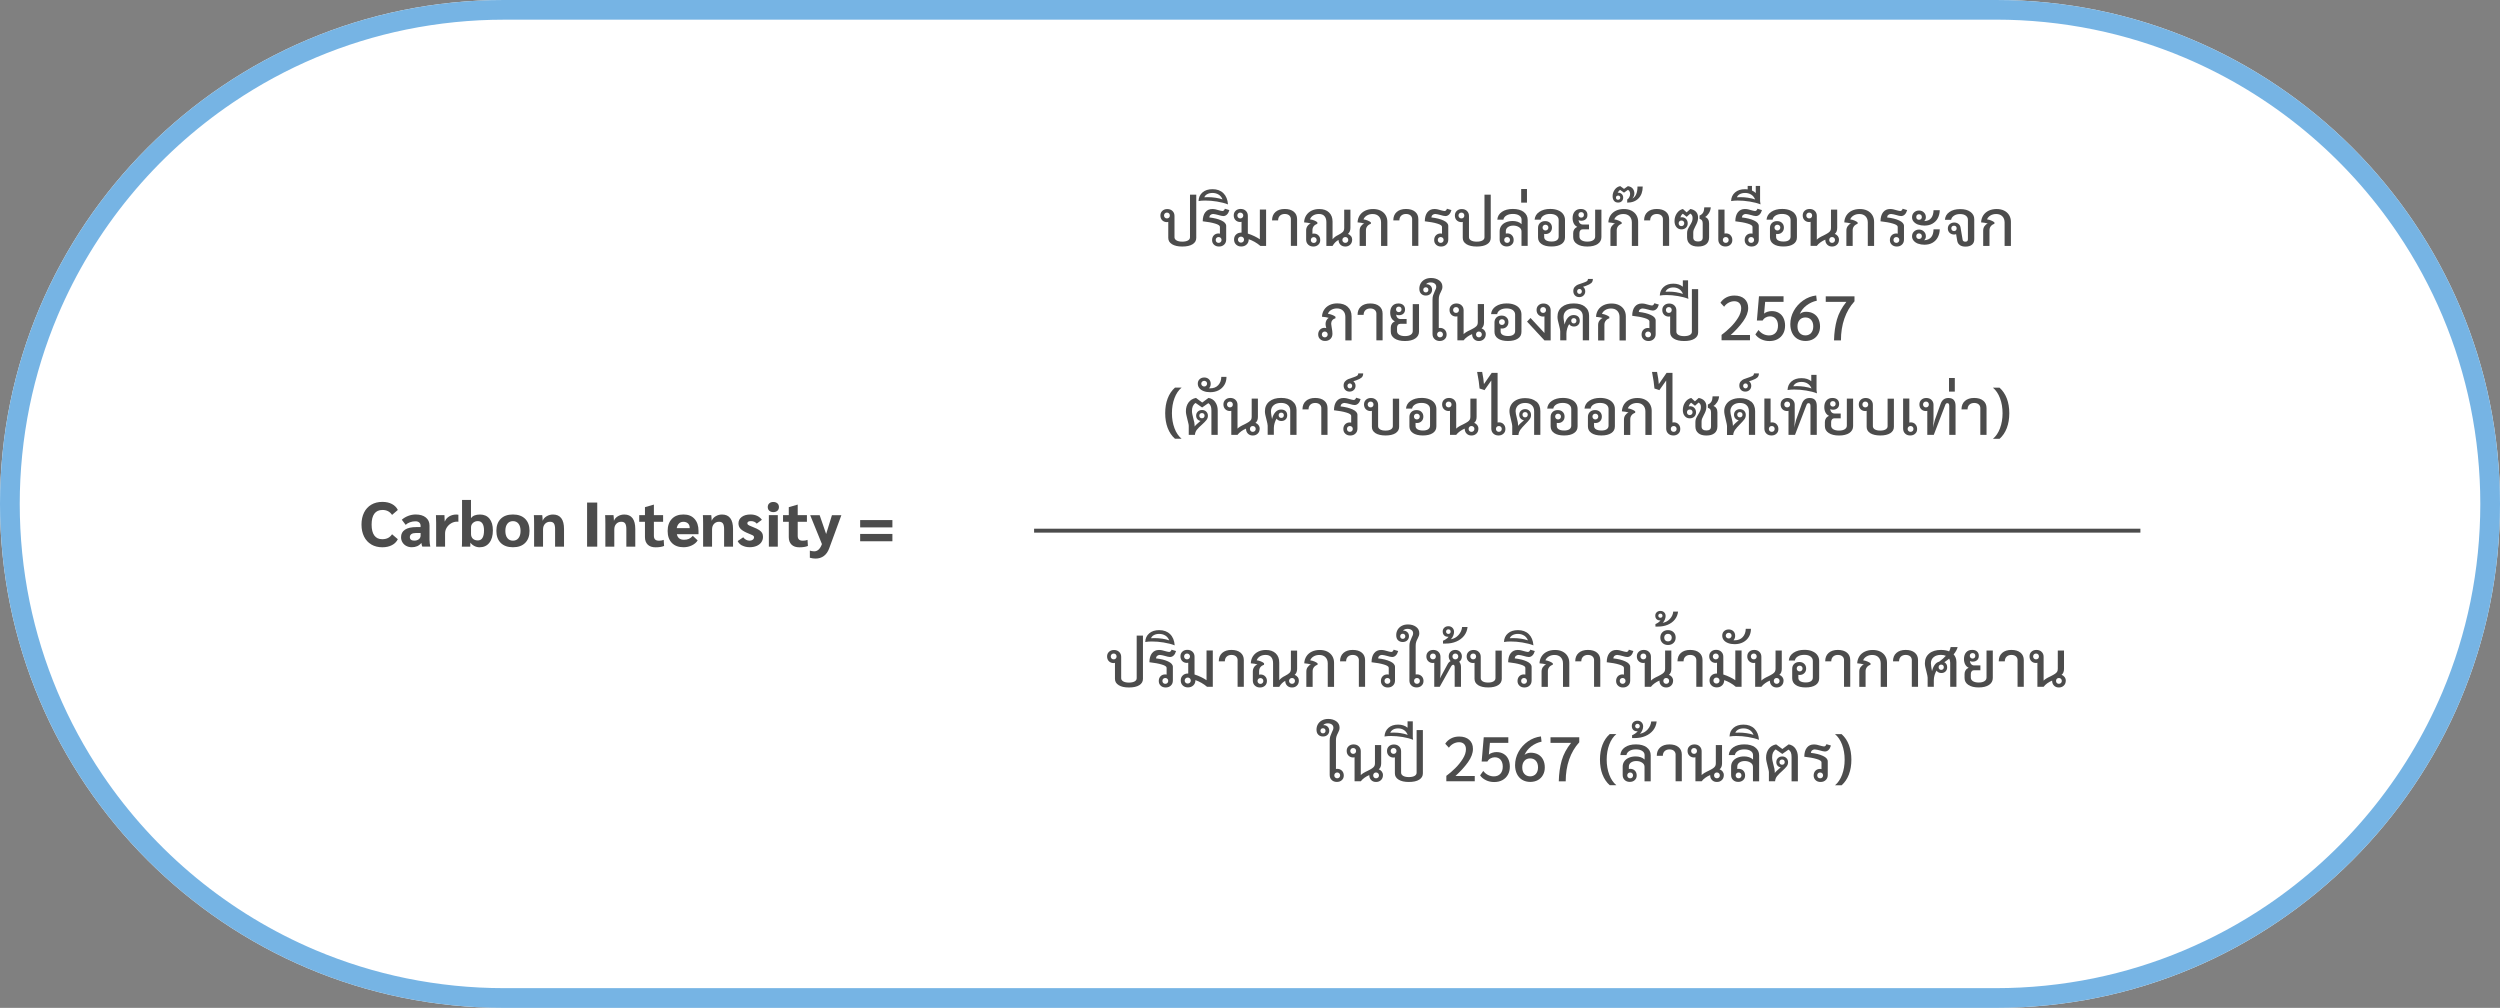 <?xml version="1.0" encoding="UTF-8"?>
<svg id="Layer_1" data-name="Layer 1" xmlns="http://www.w3.org/2000/svg" viewBox="0 0 635 256">
  <rect x="0" y="0" width="635" height="256" fill="#808080" stroke="none"/>
  <path id="Rectangle_27177" data-name="Rectangle 27177" d="M128,0h379c70.69,0,128,57.31,128,128h0c0,70.69-57.31,128-128,128H128C57.31,256,0,198.69,0,128h0C0,57.31,57.31,0,128,0Z" fill="#fff"/>
  <path id="Rectangle_27177_-_Outline" data-name="Rectangle 27177 - Outline" d="M128,5c-8.33,0-16.63.84-24.79,2.5-15.73,3.22-30.67,9.51-43.97,18.5-19.78,13.35-35.26,32.15-44.57,54.12-3.14,7.44-5.54,15.17-7.16,23.08-3.33,16.36-3.33,33.23,0,49.59,3.22,15.73,9.51,30.67,18.5,43.97,13.35,19.78,32.15,35.26,54.12,44.57,7.44,3.14,15.17,5.54,23.08,7.16,8.16,1.66,16.47,2.5,24.8,2.5h379c8.33,0,16.63-.84,24.79-2.5,15.73-3.22,30.67-9.51,43.97-18.5,19.78-13.35,35.26-32.15,44.57-54.12,3.14-7.44,5.54-15.17,7.16-23.08,3.33-16.36,3.33-33.23,0-49.59-3.22-15.73-9.51-30.67-18.5-43.98-13.35-19.78-32.15-35.26-54.12-44.57-7.44-3.14-15.17-5.54-23.09-7.16-8.16-1.66-16.47-2.5-24.79-2.5H128M128,0h379c70.69,0,128,57.31,128,128s-57.31,128-128,128H128C57.31,256,0,198.69,0,128S57.31,0,128,0Z" fill="#76b4e4"/>
  <g>
    <g>
      <path d="M94.32,138.3c-.8-.47-1.42-1.14-1.85-2.01-.43-.87-.65-1.89-.65-3.05s.22-2.18.65-3.05c.43-.87,1.05-1.54,1.85-2.01.8-.47,1.73-.7,2.8-.7.94,0,1.75.18,2.43.54s1.18.86,1.5,1.51l-1.47,1.26c-.55-.84-1.37-1.26-2.43-1.26-.91,0-1.59.31-2.06.94s-.7,1.55-.7,2.78.23,2.14.69,2.77c.46.63,1.13.94,2.02.94,1.12,0,1.95-.42,2.48-1.26l1.47,1.26c-.32.65-.82,1.16-1.5,1.51s-1.49.54-2.43.54c-1.07,0-2-.24-2.8-.7Z" fill="#4c4c4c"/>
      <path d="M103.2,138.67c-.42-.22-.74-.53-.98-.92-.24-.39-.35-.83-.35-1.32,0-.82.33-1.45.99-1.89.66-.44,1.61-.66,2.85-.66h1.12v-.32c0-.36-.12-.65-.35-.85-.23-.2-.55-.3-.96-.3-.48,0-.94.08-1.38.24-.44.16-.81.38-1.1.66l-.98-1.3c.46-.41,1-.73,1.62-.97.62-.24,1.26-.36,1.9-.36,1.09,0,1.95.25,2.58.76.63.51.94,1.2.94,2.07v3.6c0,.26.02.56.06.91.04.35.09.62.14.82h-2.03c-.06-.15-.11-.28-.14-.4-.03-.12-.06-.28-.08-.5h-.03c-.6.7-1.4,1.06-2.42,1.06-.52,0-.99-.11-1.41-.34ZM106.37,136.97c.3-.24.46-.55.46-.92v-.67h-1.18c-.5,0-.89.09-1.15.27s-.4.44-.4.78c0,.29.1.51.29.66.19.15.47.23.83.23.47,0,.86-.12,1.16-.36Z" fill="#4c4c4c"/>
      <path d="M110.78,132.8c0-.91-.02-1.56-.05-1.95h2.16c.04.42.06.89.06,1.41v.16h.06c.2-.52.57-.94,1.1-1.26.53-.31,1.13-.47,1.82-.47.14,0,.3.02.5.05v1.78s-.13-.02-.32-.02c-.54,0-1.05.14-1.52.42-.47.28-.84.65-1.12,1.1s-.42.95-.42,1.49v3.34h-2.27v-6.05Z" fill="#4c4c4c"/>
      <path d="M120.5,138.69c-.42-.21-.75-.49-1-.83h-.03c0,.5,0,.83-.02.99h-2.14c.03-.29.05-1.01.05-2.16v-9.71h2.27v4.61h.03c.42-.6,1.17-.9,2.27-.9,1.02,0,1.82.35,2.4,1.06.58.71.86,1.7.86,2.97,0,1.34-.3,2.39-.9,3.15-.6.76-1.42,1.14-2.48,1.14-.46,0-.9-.11-1.32-.32ZM122.54,136.63c.27-.43.4-1.06.4-1.88,0-.78-.13-1.37-.4-1.78s-.66-.61-1.18-.61c-.48,0-.89.16-1.22.46-.34.31-.5.68-.5,1.12v1.71c0,.49.16.88.47,1.18.31.29.73.44,1.26.44s.92-.22,1.18-.65Z" fill="#4c4c4c"/>
      <path d="M127.19,137.9c-.74-.74-1.11-1.75-1.11-3.06s.37-2.32,1.11-3.06c.74-.74,1.77-1.1,3.1-1.1s2.35.37,3.1,1.1c.74.74,1.11,1.75,1.11,3.06s-.37,2.32-1.11,3.06-1.77,1.1-3.1,1.1-2.36-.37-3.1-1.1ZM131.71,136.67c.34-.44.51-1.05.51-1.82s-.17-1.39-.51-1.82c-.34-.44-.82-.66-1.42-.66s-1.08.22-1.42.66c-.34.44-.51,1.05-.51,1.82s.17,1.39.51,1.82c.34.44.82.66,1.42.66s1.08-.22,1.42-.66Z" fill="#4c4c4c"/>
      <path d="M135.66,132.99c0-.95-.02-1.66-.06-2.14h2.13c.06.49.1.95.1,1.39h.03c.18-.46.51-.83,1-1.12s1.03-.43,1.62-.43c.92,0,1.61.31,2.08.93.47.62.7,1.54.7,2.75v4.48h-2.27v-4.5c0-.64-.1-1.1-.3-1.39-.2-.29-.53-.43-.98-.43-.53,0-.96.18-1.29.54-.33.36-.49.83-.49,1.42v4.37h-2.27v-5.86Z" fill="#4c4c4c"/>
      <path d="M149.12,127.65h2.58v11.2h-2.58v-11.2Z" fill="#4c4c4c"/>
      <path d="M153.76,132.99c0-.95-.02-1.66-.06-2.14h2.13c.06.49.1.95.1,1.39h.03c.18-.46.51-.83,1-1.12s1.03-.43,1.62-.43c.92,0,1.61.31,2.08.93.47.62.7,1.54.7,2.75v4.48h-2.27v-4.5c0-.64-.1-1.1-.3-1.39-.2-.29-.53-.43-.98-.43-.53,0-.96.18-1.29.54-.33.36-.49.83-.49,1.42v4.37h-2.27v-5.86Z" fill="#4c4c4c"/>
      <path d="M164.53,138.34c-.47-.45-.71-1.08-.71-1.89v-3.92h-1.46v-1.68h1.46v-2.03l2.21-.64h.06v2.67h2.34v1.68h-2.34v3.57c0,.43.11.74.32.94.21.2.54.3.99.3s.82-.07,1.18-.21l.1,1.54c-.53.23-1.25.35-2.14.35s-1.53-.22-2.01-.67Z" fill="#4c4c4c"/>
      <path d="M177.42,135.68h-5.5c.1.48.3.84.6,1.07.3.24.72.35,1.24.35.46,0,.86-.07,1.2-.22.34-.15.68-.41,1.02-.77l1.22,1.15c-.31.52-.79.94-1.45,1.26-.66.32-1.37.48-2.14.48-1.26,0-2.25-.37-2.96-1.1-.71-.73-1.07-1.74-1.07-3.03s.36-2.33,1.07-3.07c.71-.75,1.7-1.12,2.94-1.12s2.13.37,2.81,1.11c.68.74,1.02,1.76,1.02,3.06v.82ZM175.18,134.06c0-.47-.14-.84-.43-1.11-.29-.27-.68-.41-1.18-.41-.45,0-.82.14-1.1.42-.29.28-.48.68-.58,1.19h3.3v-.1Z" fill="#4c4c4c"/>
      <path d="M178.59,132.99c0-.95-.02-1.66-.06-2.14h2.13c.06.49.1.95.1,1.39h.03c.18-.46.51-.83,1-1.12s1.03-.43,1.62-.43c.92,0,1.61.31,2.08.93.47.62.7,1.54.7,2.75v4.48h-2.27v-4.5c0-.64-.1-1.1-.3-1.39-.2-.29-.53-.43-.98-.43-.53,0-.96.18-1.29.54-.33.36-.49.83-.49,1.42v4.37h-2.27v-5.86Z" fill="#4c4c4c"/>
      <path d="M188.51,138.58c-.54-.29-.92-.67-1.14-1.15l1.41-.96c.19.27.43.48.72.63.29.15.58.23.88.23.33,0,.6-.08.82-.24.21-.16.32-.36.32-.61,0-.13-.03-.23-.09-.31-.06-.08-.17-.16-.34-.25-.17-.08-.44-.2-.82-.35-1-.39-1.7-.79-2.1-1.18-.4-.39-.6-.87-.6-1.45,0-.68.28-1.23.83-1.64.55-.41,1.29-.62,2.21-.62.63,0,1.19.11,1.69.34s.9.56,1.22,1l-1.31.98c-.36-.43-.86-.64-1.49-.64-.29,0-.51.05-.66.14-.16.1-.23.23-.23.4,0,.13.03.23.1.31.06.08.19.17.39.27.2.1.53.24,1,.42.66.26,1.17.5,1.52.74.35.24.6.48.74.74s.22.58.22.97c0,.52-.14.98-.42,1.38-.28.4-.68.71-1.19.93-.51.22-1.1.33-1.76.33-.73,0-1.36-.14-1.9-.43Z" fill="#4c4c4c"/>
      <path d="M195.4,129.73c-.26-.23-.39-.55-.39-.94s.13-.71.39-.94c.26-.24.61-.35,1.03-.35s.77.12,1.03.35c.26.23.39.55.39.94s-.13.71-.39.94c-.26.23-.61.35-1.03.35s-.77-.12-1.03-.35ZM195.29,130.85h2.27v8h-2.27v-8Z" fill="#4c4c4c"/>
      <path d="M201.06,138.34c-.47-.45-.71-1.08-.71-1.89v-3.92h-1.46v-1.68h1.46v-2.03l2.21-.64h.06v2.67h2.34v1.68h-2.34v3.57c0,.43.11.74.32.94.21.2.54.3.99.3s.82-.07,1.18-.21l.1,1.54c-.53.23-1.25.35-2.14.35s-1.53-.22-2.01-.67Z" fill="#4c4c4c"/>
      <path d="M213.71,130.85l-3.1,8.45c-.31.84-.76,1.48-1.35,1.92-.59.44-1.3.66-2.12.66-.44,0-.92-.07-1.44-.21v-1.81c.13.04.3.08.51.12.21.04.41.06.58.06.44,0,.82-.15,1.14-.45s.61-.76.84-1.39l-2.98-7.34h2.4l1.65,4.78,1.47-4.78h2.4Z" fill="#4c4c4c"/>
      <path d="M218.48,132.1h8.19v1.86h-8.19v-1.86ZM218.48,135.62h8.19v1.86h-8.19v-1.86Z" fill="#4c4c4c"/>
    </g>
    <g>
      <g>
        <path d="M303.85,49.42v11.01c0,.68-.31,1.22-.94,1.61-.62.39-1.5.58-2.62.58s-1.95-.2-2.59-.58c-.64-.39-.96-.93-.96-1.61v-4.06c-.11.03-.22.05-.34.05-.49,0-.89-.16-1.2-.47-.31-.31-.46-.72-.46-1.21s.16-.87.49-1.18c.33-.31.75-.46,1.27-.46s.97.16,1.31.49c.34.33.51.74.51,1.26v5.41c0,.34.18.61.54.82.36.2.83.3,1.43.3s1.1-.1,1.45-.3.52-.47.52-.82v-10.82h1.58ZM296.94,55.27c.13-.14.2-.31.2-.53s-.07-.39-.2-.53-.31-.21-.54-.21-.39.07-.53.21-.21.31-.21.53.07.39.21.53c.14.14.31.21.53.21.22,0,.4-.07.54-.21Z" fill="#4c4c4c"/>
        <path d="M307.48,54.58c-.19.15-.3.37-.32.65,1.24.14,2.26.39,3.07.77.81.37,1.22.84,1.22,1.39v3.47c0,.52-.17.95-.51,1.27-.34.33-.78.49-1.31.49s-.95-.16-1.27-.46c-.33-.31-.49-.7-.49-1.18s.15-.91.46-1.22.7-.46,1.19-.46c.11,0,.22.02.34.05v-1.73c0-.31-.41-.59-1.23-.83-.82-.25-1.87-.44-3.14-.58.01-.99.23-1.76.66-2.3.43-.54,1.02-.82,1.77-.82.28,0,.54.03.79.08.25.05.55.13.89.24.05.01.18.05.38.1.2.06.37.09.51.09s.27-.05.38-.16.2-.25.24-.42l1.15.34c-.14.49-.34.87-.61,1.13-.27.26-.58.39-.93.39-.16,0-.35-.03-.57-.08s-.44-.11-.66-.18c-.23-.06-.47-.13-.72-.18s-.45-.09-.62-.09c-.26,0-.48.08-.67.23ZM310.06,61.48c.14-.14.21-.31.21-.53s-.07-.39-.21-.53-.32-.21-.53-.21c-.22,0-.4.07-.54.21s-.2.31-.2.53.07.39.2.53c.13.14.31.21.54.21s.39-.07.53-.21Z" fill="#4c4c4c"/>
        <path d="M309.18,51.2c-1.07-.18-2.09-.26-3.07-.26-.61,0-1.17.04-1.68.13.03-.92.37-1.65,1.01-2.2.64-.55,1.48-.82,2.53-.82,1.15,0,2.08.34,2.77,1.02.69.68,1.08,1.63,1.17,2.85-.75-.3-1.65-.54-2.72-.71ZM309.52,49.43c-.44-.28-.96-.42-1.54-.42-.52,0-.97.1-1.34.3-.37.2-.62.47-.74.8.18-.02.47-.03.88-.03.66,0,1.33.05,1.99.15.67.1,1.25.24,1.75.42-.22-.54-.56-.96-1-1.23Z" fill="#4c4c4c"/>
        <path d="M321.59,53.24v9.22h-1.46c-.43-.37-.91-.71-1.45-1.02-.54-.3-1.04-.53-1.51-.68v.06c0,.52-.18.95-.54,1.29-.36.34-.82.5-1.36.5s-.98-.17-1.32-.5c-.34-.33-.5-.76-.5-1.28s.17-.93.51-1.26c.34-.33.79-.49,1.36-.49h.03v-2.74c-.11.03-.22.05-.34.05-.48,0-.88-.16-1.18-.47-.31-.31-.46-.72-.46-1.21s.16-.87.49-1.18.75-.46,1.27-.46.97.16,1.31.49c.34.33.51.74.51,1.26v4.51c.57.18,1.12.4,1.66.66s1.01.53,1.39.79v-7.55h1.58ZM314.5,55.27c.14.14.31.21.53.21s.39-.07.54-.21c.14-.14.22-.31.22-.53s-.07-.39-.22-.53c-.14-.14-.32-.21-.54-.21s-.39.07-.53.21-.21.31-.21.53.07.39.21.53ZM315.77,61.41c.14-.14.22-.33.22-.55,0-.21-.07-.39-.22-.54s-.33-.22-.57-.22c-.21,0-.39.07-.54.22s-.22.32-.22.54c0,.22.07.41.22.55s.32.22.54.22c.23,0,.42-.07.57-.22Z" fill="#4c4c4c"/>
        <path d="M327.89,55.74c0-.44-.14-.78-.42-1.02s-.66-.37-1.15-.37-.92.15-1.22.44c-.3.29-.46.69-.46,1.19h-1.54c0-.91.29-1.62.86-2.13.58-.51,1.36-.77,2.35-.77s1.75.23,2.31.69c.56.46.84,1.09.84,1.9v6.78h-1.58v-6.72Z" fill="#4c4c4c"/>
        <path d="M343.17,59.98c.19.26.28.55.28.88,0,.52-.16.95-.48,1.27s-.74.49-1.25.49-.93-.16-1.24-.46c-.31-.31-.48-.71-.49-1.22-.61.31-1.11.82-1.52,1.52h-1.57v-6.02c0-.66-.16-1.18-.48-1.54-.32-.37-.79-.55-1.42-.55-.54,0-1.02.12-1.42.36-.4.24-.68.57-.84,1,.37.05.73.15,1.06.28.34.13.61.29.81.47v.38c-.38.13-.69.33-.91.6-.22.27-.34.62-.34,1.03v.9c.11-.03.22-.05.34-.05.48,0,.88.15,1.18.46.31.3.46.7.46,1.19s-.16.89-.49,1.19c-.33.3-.75.46-1.27.46s-.97-.16-1.31-.49c-.34-.33-.51-.75-.51-1.27v-2.32c0-.41.1-.76.3-1.07s.48-.54.86-.7c-.36-.14-.92-.23-1.68-.29.03-.67.21-1.26.54-1.78.33-.51.78-.91,1.35-1.19.57-.28,1.22-.42,1.96-.42,1.06,0,1.88.29,2.48.86.6.57.9,1.35.9,2.34v4.48c.37-.45.86-.82,1.46-1.1.52-.27.9-.52,1.14-.75.24-.24.36-.57.36-1.01v-4.66h1.58v4.67c0,.32-.06.61-.17.87-.11.26-.26.47-.46.62.33.13.59.32.78.58ZM333.16,60.44c-.14.14-.21.32-.21.53s.07.39.21.53.31.21.53.21.39-.07.53-.21.21-.31.21-.53-.07-.39-.21-.53c-.14-.14-.32-.21-.53-.21s-.39.07-.53.21ZM342.25,61.48c.14-.14.21-.31.21-.53s-.07-.39-.21-.53c-.14-.14-.32-.21-.53-.21s-.39.07-.54.21-.22.31-.22.53.07.39.22.53c.14.14.32.21.54.21s.39-.07.53-.21Z" fill="#4c4c4c"/>
        <path d="M345.35,58.54c0-.39.1-.75.31-1.06s.49-.55.84-.71c-.43-.14-.99-.23-1.68-.29.03-.67.22-1.26.55-1.78.34-.51.8-.91,1.38-1.19.59-.28,1.26-.42,2.02-.42.71,0,1.34.13,1.89.4.54.27.97.65,1.27,1.14.3.49.46,1.06.46,1.71v6.13h-1.6v-5.97c0-.65-.2-1.17-.58-1.56-.39-.39-.91-.58-1.56-.58-.54,0-1.03.12-1.45.37-.42.25-.71.58-.87.99.37.05.73.15,1.06.29s.61.29.81.46v.38c-.39.13-.7.33-.92.62-.22.28-.33.62-.33,1.02v3.98h-1.6v-3.92Z" fill="#4c4c4c"/>
        <path d="M358.69,55.74c0-.44-.14-.78-.42-1.02s-.66-.37-1.15-.37-.92.15-1.22.44c-.3.29-.46.69-.46,1.19h-1.54c0-.91.29-1.62.86-2.13.58-.51,1.36-.77,2.35-.77s1.75.23,2.31.69c.56.46.84,1.09.84,1.9v6.78h-1.58v-6.72Z" fill="#4c4c4c"/>
        <path d="M363.89,54.58c-.19.15-.3.37-.32.65,1.24.14,2.26.39,3.07.77.81.37,1.22.84,1.22,1.39v3.47c0,.52-.17.95-.51,1.27-.34.33-.78.49-1.31.49s-.95-.16-1.27-.46c-.33-.31-.49-.7-.49-1.18s.15-.91.46-1.22.7-.46,1.19-.46c.11,0,.22.02.34.05v-1.73c0-.31-.41-.59-1.23-.83-.82-.25-1.87-.44-3.14-.58.01-.99.23-1.76.66-2.3.43-.54,1.02-.82,1.77-.82.28,0,.54.03.79.08.25.05.55.13.89.24.05.01.18.05.38.1.2.06.37.09.51.09s.27-.05.38-.16.2-.25.24-.42l1.15.34c-.14.49-.34.87-.61,1.13-.27.26-.58.39-.93.39-.16,0-.35-.03-.57-.08s-.44-.11-.66-.18c-.23-.06-.47-.13-.72-.18s-.45-.09-.62-.09c-.26,0-.48.08-.67.23ZM366.47,61.48c.14-.14.21-.31.21-.53s-.07-.39-.21-.53-.32-.21-.53-.21c-.22,0-.4.07-.54.21s-.2.31-.2.53.07.39.2.53c.13.14.31.21.54.21s.39-.07.53-.21Z" fill="#4c4c4c"/>
        <path d="M378.65,49.42v11.01c0,.68-.31,1.22-.94,1.61-.62.39-1.5.58-2.62.58s-1.95-.2-2.59-.58c-.64-.39-.96-.93-.96-1.61v-4.06c-.11.03-.22.05-.34.05-.49,0-.89-.16-1.2-.47-.31-.31-.46-.72-.46-1.21s.16-.87.49-1.18.75-.46,1.27-.46.97.16,1.31.49c.34.33.51.74.51,1.26v5.41c0,.34.18.61.54.82.36.2.83.3,1.43.3s1.1-.1,1.45-.3c.35-.2.52-.47.52-.82v-10.82h1.58ZM371.74,55.27c.13-.14.2-.31.2-.53s-.07-.39-.2-.53c-.13-.14-.31-.21-.54-.21s-.39.07-.53.21-.21.31-.21.53.07.39.21.53c.14.14.31.21.53.21s.4-.07.54-.21Z" fill="#4c4c4c"/>
        <path d="M387.01,53.83c.68.5,1.02,1.18,1.02,2.03v6.59h-1.57v-3.68c0-.45-.21-.8-.63-1.07-.42-.27-.9-.4-1.45-.4s-1,.13-1.36.38c-.36.26-.54.6-.54,1.04v.61c.11-.03.22-.05.34-.05.49,0,.89.15,1.19.46.3.31.46.71.46,1.22s-.16.88-.49,1.18c-.33.31-.75.46-1.27.46s-.97-.16-1.3-.49-.5-.75-.5-1.27v-2.11c0-.53.15-1,.44-1.39.29-.39.69-.7,1.2-.9s1.06-.31,1.67-.31c.43,0,.84.06,1.24.19.4.13.74.33,1.02.61v-1.12c0-.45-.2-.8-.6-1.07-.4-.27-.94-.4-1.61-.4s-1.2.13-1.63.39c-.44.26-.7.62-.78,1.06h-1.54c.06-.83.45-1.49,1.16-1.98.71-.49,1.64-.74,2.79-.74s2.07.25,2.75.75ZM383.34,60.42c-.13-.14-.31-.21-.52-.21-.22,0-.41.07-.54.21s-.21.31-.21.53.07.39.21.53c.14.14.32.21.54.21s.39-.07.52-.21c.13-.14.2-.31.2-.53s-.07-.39-.2-.53Z" fill="#4c4c4c"/>
        <path d="M386.38,48.01h1.47v3.46h-1.47v-3.46Z" fill="#4c4c4c"/>
        <path d="M395.75,53.42c.57.23,1,.55,1.3.98.3.42.46.91.46,1.46v4.43c0,.74-.3,1.31-.91,1.71-.61.41-1.45.61-2.53.61s-1.92-.21-2.51-.62c-.6-.41-.9-.98-.9-1.7v-2.4c0-.51.17-.93.5-1.25.33-.32.76-.48,1.3-.48s.94.15,1.26.46c.32.3.48.7.48,1.19s-.15.87-.46,1.18c-.3.3-.7.46-1.18.46-.1,0-.21-.01-.34-.03v.77c0,.37.17.66.5.86.34.2.8.3,1.38.3s1.03-.11,1.34-.33c.31-.22.46-.52.46-.92v-4.21c0-.47-.2-.84-.59-1.13-.39-.28-.92-.42-1.58-.42s-1.18.13-1.62.39c-.44.26-.7.62-.78,1.06h-1.54c.08-.83.47-1.49,1.2-1.98.73-.49,1.65-.74,2.77-.74.75,0,1.4.11,1.97.34ZM392.02,57.28c-.14.13-.21.31-.21.52s.07.39.21.53.31.21.53.21.39-.07.53-.21.21-.31.21-.53-.07-.39-.21-.52c-.14-.13-.32-.2-.53-.2s-.39.07-.53.2Z" fill="#4c4c4c"/>
        <path d="M406.76,53.24v6.98c0,.75-.32,1.33-.96,1.76-.64.43-1.51.64-2.62.64s-1.97-.21-2.62-.64-.97-1.01-.97-1.76v-1.01c0-.35.08-.66.26-.94.17-.27.43-.49.78-.65-.41-.19-.7-.49-.9-.88-.19-.39-.29-.84-.29-1.34,0-.71.19-1.28.56-1.7.37-.42.88-.62,1.54-.62.51,0,.92.14,1.22.41.3.27.45.64.45,1.11s-.14.81-.42,1.07-.66.4-1.14.4c-.27,0-.5-.05-.7-.16.03.34.15.61.35.82.2.2.45.3.74.3h1.57v1.22h-1.58c-.26,0-.46.08-.62.26s-.23.4-.23.69v.9c0,.39.18.7.54.93.36.22.84.34,1.46.34s1.1-.11,1.46-.34c.35-.22.53-.53.53-.93v-6.85h1.6ZM401.12,54.07c-.13.13-.2.3-.2.51,0,.2.07.37.2.5.13.13.3.2.5.2.21,0,.38-.07.51-.2s.19-.3.19-.5c0-.21-.06-.38-.19-.51-.13-.13-.3-.19-.51-.19-.2,0-.37.06-.5.19Z" fill="#4c4c4c"/>
        <path d="M409.05,58.54c0-.39.1-.75.31-1.06s.49-.55.84-.71c-.43-.14-.99-.23-1.68-.29.03-.67.22-1.26.55-1.78.34-.51.8-.91,1.38-1.19.59-.28,1.26-.42,2.02-.42.71,0,1.34.13,1.89.4.54.27.97.65,1.27,1.14.3.49.46,1.06.46,1.71v6.13h-1.6v-5.97c0-.65-.2-1.17-.58-1.56-.39-.39-.91-.58-1.56-.58-.54,0-1.03.12-1.45.37-.42.25-.71.58-.87.99.37.05.73.15,1.06.29s.61.29.81.46v.38c-.39.13-.7.33-.92.62-.22.28-.33.62-.33,1.02v3.98h-1.6v-3.92Z" fill="#4c4c4c"/>
        <path d="M417.25,47.4c0,1.25-.35,2.24-1.05,2.97-.7.73-1.66,1.1-2.89,1.1v-.8c.21-.12.39-.31.53-.58s.21-.54.21-.82c0-.25-.05-.46-.15-.65s-.24-.32-.42-.39l-.98.7-.98-.69c-.25.14-.46.38-.64.72.02-.01.06-.02.13-.02.37,0,.68.12.92.35s.36.53.36.9-.12.68-.36.91c-.24.24-.55.35-.92.35-.46,0-.81-.15-1.05-.45-.24-.3-.36-.68-.36-1.15,0-.61.18-1.16.53-1.66.35-.5.82-.8,1.41-.92l.96.7.99-.69c.53.08.94.28,1.22.62.28.34.42.75.42,1.22s-.17.91-.51,1.31c.86-.45,1.3-1.47,1.3-3.06h1.34ZM411.39,49.82c-.1-.1-.23-.14-.39-.14-.17,0-.3.05-.4.14-.1.1-.14.22-.14.38,0,.17.05.3.14.4.1.1.23.14.4.14.16,0,.29-.05.39-.14.1-.1.15-.23.15-.4,0-.16-.05-.29-.15-.38Z" fill="#4c4c4c"/>
        <path d="M422.39,55.74c0-.44-.14-.78-.42-1.02s-.66-.37-1.15-.37-.92.15-1.22.44c-.3.29-.46.69-.46,1.19h-1.54c0-.91.29-1.62.86-2.13.58-.51,1.36-.77,2.35-.77s1.75.23,2.31.69c.56.46.84,1.09.84,1.9v6.78h-1.58v-6.72Z" fill="#4c4c4c"/>
        <path d="M433.85,55.71c.17.27.26.61.26,1.02v3.57c0,.75-.24,1.32-.72,1.72-.48.4-1.17.6-2.08.6s-1.57-.2-2.06-.61c-.49-.41-.73-.98-.73-1.71v-1.15c0-.31.06-.6.17-.87.11-.27.29-.59.52-.97.23-.37.41-.7.53-.99s.18-.6.18-.93c0-.55-.2-.93-.59-1.14l-.91.82-.98-.78c-.29.2-.49.52-.61.94.1-.03.2-.05.32-.05.45,0,.82.14,1.1.43s.43.66.43,1.12-.15.83-.45,1.11c-.3.28-.68.42-1.15.42-.51,0-.93-.19-1.26-.58-.33-.39-.49-.9-.49-1.53,0-.74.2-1.39.59-1.97s.91-.94,1.54-1.1l.94.86.96-.86c.61.11,1.08.34,1.43.71s.52.86.52,1.46c0,.44-.06.82-.18,1.14-.12.33-.29.69-.51,1.1-.18.34-.31.62-.4.85-.08.22-.13.47-.13.74v1.26c0,.32.11.57.32.74.21.18.51.26.9.26.79,0,1.18-.34,1.18-1.01v-3.55c0-.34-.06-.6-.17-.78-.11-.18-.32-.32-.63-.42v-.83c.41-.17.7-.42.89-.74.19-.33.29-.77.31-1.34h1.65c-.04.55-.21,1.06-.5,1.5s-.6.76-.93.94c.31.12.55.31.72.58ZM427.6,56.2c-.13-.13-.31-.19-.52-.19s-.37.06-.5.19c-.13.13-.2.3-.2.51s.06.39.19.52c.13.13.3.2.51.2s.39-.07.52-.2c.13-.13.2-.31.2-.52s-.07-.38-.2-.51Z" fill="#4c4c4c"/>
        <path d="M439.55,59.76c.3.31.46.72.46,1.21s-.16.88-.49,1.18c-.33.31-.75.46-1.27.46s-.97-.16-1.3-.49-.5-.75-.5-1.27v-7.62h1.58v6.1c.12-.03.23-.05.34-.05.49,0,.89.16,1.19.47ZM438.88,61.48c.13-.14.2-.31.2-.53s-.07-.39-.2-.53c-.13-.14-.31-.21-.54-.21s-.39.07-.53.21-.21.31-.21.53.07.39.21.53c.14.14.31.21.53.21s.4-.07.54-.21Z" fill="#4c4c4c"/>
        <path d="M442.76,54.58c-.19.15-.3.37-.32.65,1.24.14,2.26.39,3.07.77.81.37,1.22.84,1.22,1.39v3.47c0,.52-.17.95-.51,1.27-.34.33-.78.49-1.31.49s-.95-.16-1.27-.46c-.33-.31-.49-.7-.49-1.18s.15-.91.46-1.22.7-.46,1.19-.46c.11,0,.22.02.34.05v-1.73c0-.31-.41-.59-1.23-.83-.82-.25-1.87-.44-3.14-.58.01-.99.23-1.76.66-2.3.43-.54,1.02-.82,1.77-.82.28,0,.54.03.79.08.25.05.55.13.89.24.05.01.18.05.38.1.2.06.37.09.51.09s.27-.05.38-.16.2-.25.24-.42l1.15.34c-.14.49-.34.87-.61,1.13-.27.26-.58.39-.93.39-.16,0-.35-.03-.57-.08s-.44-.11-.66-.18c-.23-.06-.47-.13-.72-.18s-.45-.09-.62-.09c-.26,0-.48.08-.67.23ZM445.33,61.48c.14-.14.21-.31.21-.53s-.07-.39-.21-.53-.32-.21-.53-.21c-.22,0-.4.07-.54.21s-.2.31-.2.53.07.39.2.53c.13.14.31.21.54.21s.39-.07.53-.21Z" fill="#4c4c4c"/>
        <path d="M447.17,51.91c-.75-.3-1.65-.54-2.72-.71-1.07-.18-2.09-.26-3.07-.26-.61,0-1.17.04-1.68.13.03-.92.37-1.65,1.01-2.2.64-.55,1.48-.82,2.53-.82.23,0,.46.02.67.05v-.88h1.09v1.17c.37.16.69.37.96.64v-1.81h1.1v3.9c.06.34.1.61.11.8ZM444.05,50.24c.67.1,1.25.24,1.75.42-.22-.54-.56-.96-1-1.23-.44-.28-.96-.42-1.54-.42-.52,0-.97.1-1.34.3-.37.2-.62.47-.74.8.18-.02.48-.03.88-.03.66,0,1.33.05,1.99.15Z" fill="#4c4c4c"/>
        <path d="M454.66,53.42c.57.23,1,.55,1.3.98.3.42.46.91.46,1.46v4.43c0,.74-.3,1.31-.91,1.71-.61.41-1.45.61-2.53.61s-1.92-.21-2.51-.62c-.6-.41-.9-.98-.9-1.7v-2.4c0-.51.17-.93.5-1.25.33-.32.76-.48,1.3-.48s.94.15,1.26.46c.32.3.48.7.48,1.19s-.15.87-.46,1.18c-.3.3-.7.46-1.18.46-.1,0-.21-.01-.34-.03v.77c0,.37.17.66.5.86.34.2.8.3,1.38.3s1.03-.11,1.34-.33c.31-.22.46-.52.46-.92v-4.21c0-.47-.2-.84-.59-1.13-.39-.28-.92-.42-1.58-.42s-1.18.13-1.62.39c-.44.26-.7.62-.78,1.06h-1.54c.08-.83.47-1.49,1.2-1.98.73-.49,1.65-.74,2.77-.74.75,0,1.4.11,1.97.34ZM450.93,57.28c-.14.13-.21.31-.21.52s.07.39.21.53.31.21.53.21.39-.07.53-.21.21-.31.21-.53-.07-.39-.21-.52c-.14-.13-.32-.2-.53-.2s-.39.07-.53.2Z" fill="#4c4c4c"/>
        <path d="M466.81,59.98c.19.26.29.55.29.88,0,.52-.16.95-.49,1.27s-.75.49-1.27.49-.91-.16-1.23-.48-.48-.74-.48-1.25v-.02c-.43.17-.83.4-1.22.68-.39.28-.7.58-.94.9h-1.58v-6.1c-.11.03-.22.05-.34.05-.49,0-.89-.16-1.2-.47-.31-.31-.46-.72-.46-1.21s.16-.87.49-1.18.75-.46,1.27-.46.97.16,1.31.49c.34.33.51.74.51,1.26v6.05c.15-.17.37-.34.66-.52.29-.18.65-.37,1.09-.57.5-.25.88-.46,1.14-.64.26-.18.45-.37.55-.55s.16-.42.16-.7v-4.66h1.58v4.67c0,.33-.05.63-.16.89s-.26.46-.46.6c.33.13.59.32.78.58ZM460.08,55.27c.13-.14.2-.31.2-.53s-.07-.39-.2-.53c-.13-.14-.31-.21-.54-.21s-.39.07-.53.21-.21.31-.21.53.07.39.21.53c.14.14.31.21.53.21s.4-.07.54-.21ZM465.88,61.48c.14-.14.21-.31.21-.53s-.07-.39-.21-.53-.32-.21-.54-.21-.39.07-.52.21-.2.31-.2.53.07.39.2.53c.13.14.31.21.52.21s.41-.07.54-.21Z" fill="#4c4c4c"/>
        <path d="M468.98,58.54c0-.39.1-.75.31-1.06s.49-.55.84-.71c-.43-.14-.99-.23-1.68-.29.03-.67.22-1.26.55-1.78.34-.51.8-.91,1.38-1.19.59-.28,1.26-.42,2.02-.42.71,0,1.34.13,1.89.4.54.27.97.65,1.27,1.14.3.49.46,1.06.46,1.71v6.13h-1.6v-5.97c0-.65-.2-1.17-.58-1.56-.39-.39-.91-.58-1.56-.58-.54,0-1.03.12-1.45.37-.42.25-.71.58-.87.99.37.05.73.15,1.06.29s.61.29.81.46v.38c-.39.13-.7.33-.92.62-.22.28-.33.62-.33,1.02v3.98h-1.6v-3.92Z" fill="#4c4c4c"/>
        <path d="M479.64,54.58c-.19.15-.3.37-.32.65,1.24.14,2.26.39,3.07.77.81.37,1.22.84,1.22,1.39v3.47c0,.52-.17.95-.51,1.27-.34.33-.78.49-1.31.49s-.95-.16-1.27-.46c-.33-.31-.49-.7-.49-1.18s.15-.91.46-1.22.7-.46,1.19-.46c.11,0,.22.02.34.05v-1.73c0-.31-.41-.59-1.23-.83-.82-.25-1.87-.44-3.14-.58.01-.99.23-1.76.66-2.3.43-.54,1.02-.82,1.77-.82.28,0,.54.03.79.08.25.05.55.13.89.24.05.01.18.05.38.1.2.06.37.09.51.09s.27-.05.38-.16.2-.25.24-.42l1.15.34c-.14.49-.34.87-.61,1.13-.27.26-.58.39-.93.39-.16,0-.35-.03-.57-.08s-.44-.11-.66-.18c-.23-.06-.47-.13-.72-.18s-.45-.09-.62-.09c-.26,0-.48.08-.67.23ZM482.21,61.48c.14-.14.21-.31.21-.53s-.07-.39-.21-.53-.32-.21-.53-.21c-.22,0-.4.07-.54.21s-.2.31-.2.53.07.39.2.53c.13.14.31.21.54.21s.39-.07.53-.21Z" fill="#4c4c4c"/>
        <path d="M487.22,57.06c-.48-.18-.86-.43-1.14-.75s-.42-.7-.42-1.13c0-.49.17-.9.51-1.22s.76-.49,1.26-.49.9.16,1.24.49.5.73.5,1.22c0,.41-.15.74-.45.99.05,0,.08,0,.08-.02.76-.02,1.33-.27,1.71-.74.38-.47.59-1.14.61-2.02h1.58c-.02.76-.19,1.43-.5,2.02s-.76,1.06-1.34,1.39c-.58.34-1.27.5-2.06.5-.59,0-1.12-.09-1.6-.26ZM487.22,61.91c-.48-.18-.86-.43-1.14-.76-.28-.33-.42-.7-.42-1.13,0-.49.17-.9.51-1.22s.76-.49,1.26-.49.9.16,1.24.49.5.73.5,1.22c0,.21-.04.4-.11.56-.08.16-.19.31-.34.46l.08-.02c1.51-.1,2.29-1.02,2.32-2.77h1.58c-.02.76-.19,1.43-.5,2.02s-.76,1.06-1.34,1.39c-.58.34-1.27.5-2.06.5-.59,0-1.12-.09-1.6-.27ZM487.95,55.64c.13-.13.2-.3.2-.51s-.07-.4-.2-.53c-.13-.13-.31-.19-.52-.19s-.38.06-.51.19-.19.3-.19.53.06.38.19.51.3.19.51.19.39-.06.52-.19ZM487.95,60.5c.13-.13.2-.31.2-.52s-.07-.38-.2-.51c-.13-.13-.31-.19-.52-.19s-.38.06-.51.19-.19.3-.19.51.06.39.19.52c.13.13.3.2.51.2s.39-.07.52-.2Z" fill="#4c4c4c"/>
        <path d="M497.79,62.24c-.36-.25-.57-.61-.65-1.06l-.29-1.71c-.15.06-.31.1-.48.1-.47,0-.86-.14-1.16-.43s-.46-.66-.46-1.1.16-.83.47-1.1.7-.42,1.16-.42c.41,0,.75.11,1.05.34.29.22.47.52.54.88l.54,3.17c.02.15.09.27.22.35.12.08.28.13.46.13.44,0,.66-.21.66-.62v-4.94c0-.44-.18-.79-.54-1.06s-.85-.4-1.46-.4-1.1.13-1.52.4-.67.62-.75,1.06h-1.57c.06-.83.44-1.49,1.14-1.98.69-.49,1.61-.74,2.74-.74s1.94.23,2.59.7c.65.47.98,1.09.98,1.87v5.07c0,.61-.19,1.08-.58,1.4s-.94.49-1.66.49c-.59,0-1.06-.13-1.42-.38ZM496.81,58.5c.12-.13.18-.29.18-.5s-.06-.37-.18-.49-.29-.18-.49-.18-.37.06-.5.18c-.13.12-.19.29-.19.49s.06.37.19.5.29.19.5.19.37-.06.49-.19Z" fill="#4c4c4c"/>
        <path d="M503.73,58.54c0-.39.1-.75.31-1.06s.49-.55.84-.71c-.43-.14-.99-.23-1.68-.29.03-.67.22-1.26.55-1.78.34-.51.8-.91,1.38-1.19.59-.28,1.26-.42,2.02-.42.71,0,1.34.13,1.89.4.54.27.97.65,1.27,1.14.3.49.46,1.06.46,1.71v6.13h-1.6v-5.97c0-.65-.2-1.17-.58-1.56-.39-.39-.91-.58-1.56-.58-.54,0-1.03.12-1.45.37-.42.25-.71.58-.87.99.37.05.73.15,1.06.29s.61.29.81.46v.38c-.39.13-.7.33-.92.62-.22.28-.33.62-.33,1.02v3.98h-1.6v-3.92Z" fill="#4c4c4c"/>
        <path d="M342.32,77.95c.65.58.98,1.37.98,2.38v6.13h-1.58v-5.97c0-.66-.19-1.18-.58-1.57s-.91-.58-1.56-.58c-.52,0-1,.12-1.42.36-.42.24-.71.57-.87,1,.38.05.75.15,1.1.29.35.14.62.29.82.46v.38c-.36.11-.63.29-.82.54s-.27.54-.27.87c0,.14.04.45.13.94.13.66.19,1.2.19,1.6,0,.54-.17.98-.52,1.32-.35.34-.8.5-1.35.5-.51,0-.93-.15-1.26-.46-.33-.3-.49-.7-.49-1.19s.15-.89.45-1.21c.3-.31.69-.47,1.17-.47.12,0,.26.02.43.06-.12-.42-.18-.76-.18-1.04,0-.33.07-.64.22-.92.14-.28.34-.49.58-.63-.39-.14-.97-.23-1.71-.29.03-.66.21-1.25.54-1.76.33-.51.78-.91,1.36-1.2.58-.29,1.24-.43,2-.43,1.11,0,1.99.29,2.64.87ZM337.02,85.48c.14-.14.21-.31.21-.53s-.07-.39-.21-.53c-.14-.14-.32-.21-.53-.21s-.39.07-.53.21-.21.31-.21.53.07.39.21.53c.14.14.31.21.53.21s.39-.07.53-.21Z" fill="#4c4c4c"/>
        <path d="M349.61,79.74c0-.44-.14-.78-.42-1.02s-.66-.37-1.15-.37-.92.15-1.22.44c-.3.29-.46.69-.46,1.19h-1.54c0-.91.29-1.62.86-2.13.58-.51,1.36-.77,2.35-.77s1.75.23,2.31.69c.56.46.84,1.09.84,1.9v6.78h-1.58v-6.72Z" fill="#4c4c4c"/>
        <path d="M360.43,77.24v6.98c0,.75-.32,1.33-.96,1.76-.64.43-1.51.64-2.62.64s-1.97-.21-2.62-.64-.97-1.01-.97-1.76v-1.01c0-.35.08-.66.26-.94.17-.27.43-.49.78-.65-.41-.19-.7-.49-.9-.88-.19-.39-.29-.84-.29-1.34,0-.71.19-1.28.56-1.7.37-.42.88-.62,1.54-.62.51,0,.92.14,1.22.41.3.27.45.64.45,1.11s-.14.81-.42,1.07-.66.4-1.14.4c-.27,0-.5-.05-.7-.16.03.34.15.61.35.82.2.2.45.3.74.3h1.57v1.22h-1.58c-.26,0-.46.08-.62.26s-.23.4-.23.69v.9c0,.39.18.7.54.93.36.22.84.34,1.46.34s1.1-.11,1.46-.34c.35-.22.53-.53.53-.93v-6.85h1.6ZM354.79,78.07c-.13.13-.2.3-.2.51,0,.2.07.37.2.5.13.13.3.2.5.2.21,0,.38-.07.51-.2s.19-.3.19-.5c0-.21-.06-.38-.19-.51-.13-.13-.3-.19-.51-.19-.2,0-.37.06-.5.19Z" fill="#4c4c4c"/>
        <path d="M366.97,83.76c.31.31.47.72.47,1.21s-.16.88-.49,1.18c-.33.31-.75.46-1.27.46s-.97-.16-1.31-.49c-.34-.33-.51-.75-.51-1.27v-8.77c0-.42.05-.78.15-1.08s.24-.65.42-1.03c.14-.28.23-.49.29-.64s.08-.31.08-.48c0-.35-.13-.63-.39-.82-.26-.2-.6-.3-1.02-.3-.5,0-.89.15-1.17.45h.1c.41,0,.74.13,1.02.39.27.26.41.6.41,1.02s-.15.78-.44,1.06c-.29.28-.68.42-1.16.42s-.87-.15-1.18-.45-.46-.73-.46-1.3c0-.5.12-.96.36-1.37.24-.41.59-.74,1.04-.98s.98-.36,1.58-.36c.81,0,1.49.2,2.05.6.55.4.83.94.83,1.62,0,.25-.03.46-.1.65-.06.19-.17.41-.3.68-.16.3-.29.58-.38.86-.09.27-.14.61-.14,1v7.3c.13-.02.24-.03.34-.03.47,0,.86.16,1.18.47ZM362.63,73.15c-.12-.12-.28-.18-.47-.18s-.35.06-.47.18c-.12.12-.18.28-.18.47s.06.35.18.47.28.18.47.18.35-.06.47-.18.18-.28.18-.47-.06-.35-.18-.47ZM366.3,85.48c.14-.14.21-.31.21-.53s-.07-.39-.21-.53-.31-.21-.53-.21-.39.07-.53.21-.21.31-.21.53.07.39.21.53c.14.14.31.21.53.21s.39-.07.53-.21Z" fill="#4c4c4c"/>
        <path d="M377.1,83.98c.19.26.29.55.29.88,0,.52-.16.95-.49,1.27s-.75.49-1.27.49-.91-.16-1.23-.48-.48-.74-.48-1.25v-.02c-.43.17-.83.4-1.22.68-.39.28-.7.58-.94.9h-1.58v-6.1c-.11.03-.22.05-.34.05-.49,0-.89-.16-1.2-.47-.31-.31-.46-.72-.46-1.21s.16-.87.49-1.18.75-.46,1.27-.46.97.16,1.31.49c.34.33.51.74.51,1.26v6.05c.15-.17.37-.34.66-.52.29-.18.65-.37,1.09-.57.5-.25.88-.46,1.14-.64.26-.18.45-.37.55-.55s.16-.42.16-.7v-4.66h1.58v4.67c0,.33-.05.63-.16.89s-.26.46-.46.6c.33.13.59.32.78.58ZM370.37,79.27c.13-.14.2-.31.2-.53s-.07-.39-.2-.53c-.13-.14-.31-.21-.54-.21s-.39.07-.53.21-.21.31-.21.53.07.39.21.53c.14.14.31.21.53.21s.4-.07.54-.21ZM376.17,85.48c.14-.14.21-.31.21-.53s-.07-.39-.21-.53-.32-.21-.54-.21-.39.07-.52.21-.2.31-.2.53.07.39.2.53c.13.14.31.21.52.21s.41-.07.54-.21Z" fill="#4c4c4c"/>
        <path d="M384.69,77.42c.57.23,1,.55,1.3.98.3.42.46.91.46,1.46v4.43c0,.74-.3,1.31-.91,1.71-.61.41-1.45.61-2.53.61s-1.92-.21-2.51-.62c-.6-.41-.9-.98-.9-1.7v-2.4c0-.51.17-.93.5-1.25.33-.32.76-.48,1.3-.48s.94.15,1.26.46c.32.3.48.7.48,1.19s-.15.87-.46,1.18c-.3.3-.7.46-1.18.46-.1,0-.21-.01-.34-.03v.77c0,.37.17.66.5.86.34.2.8.3,1.38.3s1.03-.11,1.34-.33c.31-.22.46-.52.46-.92v-4.21c0-.47-.2-.84-.59-1.13-.39-.28-.92-.42-1.58-.42s-1.18.13-1.62.39c-.44.26-.7.62-.78,1.06h-1.54c.08-.83.47-1.49,1.2-1.98.73-.49,1.65-.74,2.77-.74.75,0,1.4.11,1.97.34ZM380.96,81.28c-.14.13-.21.31-.21.52s.07.39.21.53.31.21.53.21.39-.07.53-.21.21-.31.21-.53-.07-.39-.21-.52c-.14-.13-.32-.2-.53-.2s-.39.07-.53.2Z" fill="#4c4c4c"/>
        <path d="M393.36,77.57c.34.33.51.74.51,1.26v7.63h-1.58l-4.42-4.77.88-.93,3.54,3.82v-4.22c-.11.03-.22.05-.34.05-.49,0-.89-.16-1.2-.47-.31-.31-.46-.72-.46-1.21s.16-.87.49-1.18c.33-.31.75-.46,1.27-.46s.97.16,1.31.49ZM392.49,79.27c.13-.14.2-.31.2-.53s-.07-.39-.2-.53c-.13-.14-.31-.21-.54-.21s-.39.07-.53.21-.21.31-.21.53.07.39.21.53c.14.14.31.21.53.21s.4-.07.54-.21Z" fill="#4c4c4c"/>
        <path d="M402.57,77.9c.7.55,1.06,1.3,1.06,2.26v6.29h-1.6v-6.14c0-.61-.21-1.09-.62-1.44-.42-.35-.99-.53-1.71-.53-.79,0-1.41.19-1.87.58-.46.39-.69.92-.69,1.58,0,.31.04.69.12,1.13s.13.71.15.81c.17-.74.45-1.32.85-1.76s.87-.66,1.42-.66c.49,0,.88.13,1.16.38.28.26.42.61.42,1.07s-.14.79-.41,1.06c-.27.27-.63.41-1.08.41-.25,0-.48-.05-.7-.16s-.39-.26-.5-.45c-.2.3-.37.67-.5,1.12-.13.45-.2.88-.2,1.28v1.71h-1.57v-2.32c0-.25-.1-.75-.3-1.52-.13-.48-.23-.89-.3-1.22s-.1-.64-.1-.92c0-1.03.37-1.86,1.1-2.47s1.73-.92,3-.92,2.18.27,2.88.82ZM399.27,80.99c-.12.12-.18.28-.18.47,0,.2.06.37.18.5.12.13.28.19.47.19.2,0,.37-.06.49-.19.12-.13.18-.29.18-.5,0-.19-.06-.35-.18-.47s-.29-.18-.49-.18-.35.06-.47.18Z" fill="#4c4c4c"/>
        <path d="M404.59,70.84c0,.47-.14.83-.42,1.07s-.73.47-1.34.69l-.74.24c.37.29.56.67.56,1.15,0,.43-.14.78-.43,1.06s-.65.42-1.09.42-.81-.14-1.09-.43c-.28-.29-.42-.66-.42-1.12s.13-.79.38-1.06c.26-.27.51-.45.78-.56.26-.11.72-.27,1.38-.48.39-.13.69-.26.88-.38.19-.13.29-.33.3-.59h1.23ZM401.62,74.47c.11-.12.17-.27.17-.45s-.06-.33-.17-.45c-.11-.12-.25-.18-.42-.18-.18,0-.33.06-.44.18-.11.12-.17.27-.17.45s.06.33.17.45c.11.12.26.18.44.18.17,0,.31-.06.42-.18Z" fill="#4c4c4c"/>
        <path d="M405.92,82.54c0-.39.1-.75.31-1.06s.49-.55.84-.71c-.43-.14-.99-.23-1.68-.29.03-.67.22-1.26.55-1.78.34-.51.8-.91,1.38-1.19.59-.28,1.26-.42,2.02-.42.71,0,1.34.13,1.89.4.54.27.97.65,1.27,1.14.3.49.46,1.06.46,1.71v6.13h-1.6v-5.97c0-.65-.2-1.17-.58-1.56-.39-.39-.91-.58-1.56-.58-.54,0-1.03.12-1.45.37-.42.25-.71.58-.87.99.37.05.73.15,1.06.29s.61.29.81.46v.38c-.39.13-.7.33-.92.62-.22.28-.33.62-.33,1.02v3.98h-1.6v-3.92Z" fill="#4c4c4c"/>
        <path d="M416.57,78.58c-.19.15-.3.37-.32.65,1.24.14,2.26.39,3.07.77.81.37,1.22.84,1.22,1.39v3.47c0,.52-.17.95-.51,1.27-.34.33-.78.49-1.31.49s-.95-.16-1.27-.46c-.33-.31-.49-.7-.49-1.18s.15-.91.46-1.22.7-.46,1.19-.46c.11,0,.22.02.34.05v-1.73c0-.31-.41-.59-1.23-.83-.82-.25-1.87-.44-3.14-.58.01-.99.23-1.76.66-2.3.43-.54,1.02-.82,1.77-.82.28,0,.54.03.79.08.25.05.55.13.89.24.05.01.18.05.38.1.2.06.37.09.51.09s.27-.05.38-.16.2-.25.24-.42l1.15.34c-.14.49-.34.87-.61,1.13-.27.26-.58.39-.93.39-.16,0-.35-.03-.57-.08s-.44-.11-.66-.18c-.23-.06-.47-.13-.72-.18s-.45-.09-.62-.09c-.26,0-.48.08-.67.23ZM419.15,85.48c.14-.14.21-.31.21-.53s-.07-.39-.21-.53-.32-.21-.53-.21c-.22,0-.4.07-.54.21s-.2.31-.2.53.07.39.2.53c.13.14.31.21.54.21s.39-.07.53-.21Z" fill="#4c4c4c"/>
        <path d="M431.33,73.42v11.01c0,.68-.31,1.22-.94,1.61-.62.39-1.5.58-2.62.58s-1.95-.2-2.59-.58c-.64-.39-.96-.93-.96-1.61v-4.06c-.11.03-.22.05-.34.05-.49,0-.89-.16-1.2-.47-.31-.31-.46-.72-.46-1.21s.16-.87.49-1.18.75-.46,1.27-.46.97.16,1.31.49c.34.33.51.74.51,1.26v5.41c0,.34.18.61.54.82.36.2.83.3,1.43.3s1.1-.1,1.45-.3c.35-.2.52-.47.52-.82v-10.82h1.58ZM424.42,79.27c.13-.14.2-.31.2-.53s-.07-.39-.2-.53c-.13-.14-.31-.21-.54-.21s-.39.07-.53.21-.21.31-.21.53.07.39.21.53c.14.14.31.21.53.21s.4-.07.54-.21Z" fill="#4c4c4c"/>
        <path d="M428.85,75.91c-.74-.3-1.62-.54-2.65-.71-1.03-.18-2.02-.26-2.97-.26-.56,0-1.11.04-1.65.13.05-.92.39-1.65,1.01-2.2.62-.55,1.43-.82,2.43-.82s1.78.26,2.42.78v-1.62h1.33v4.05c.04.27.07.49.08.66ZM425.8,74.24c.61.1,1.17.24,1.67.42-.22-.54-.54-.96-.96-1.23s-.91-.42-1.47-.42c-.5,0-.93.1-1.28.3-.35.2-.59.47-.72.8.19-.02.49-.03.88-.03.64,0,1.27.05,1.88.15Z" fill="#4c4c4c"/>
        <path d="M437.28,85.06c.75-.54,1.5-1.19,2.26-1.94.76-.75,1.4-1.55,1.93-2.4.53-.85.79-1.66.79-2.43,0-.54-.16-.98-.46-1.3-.31-.32-.74-.48-1.28-.48-.51,0-1,.13-1.47.38-.47.26-.84.6-1.12,1.02l-.93-1.01c.35-.57.84-1.01,1.46-1.34s1.31-.49,2.07-.49c1.09,0,1.94.28,2.57.84.62.56.94,1.33.94,2.31,0,1.07-.42,2.19-1.26,3.37-.84,1.18-1.9,2.34-3.18,3.5h4.9v1.34h-7.22v-1.39Z" fill="#4c4c4c"/>
        <path d="M447.32,86.16c-.63-.3-1.12-.71-1.46-1.22l.8-1.12c.33.44.73.78,1.2,1.02s.97.36,1.49.36c.69,0,1.24-.22,1.65-.66.41-.44.61-1.05.61-1.82,0-.73-.18-1.3-.54-1.73-.36-.43-.86-.64-1.49-.64-.38,0-.75.1-1.09.29s-.6.45-.78.78h-1.46l.53-6.16h6.24v1.42h-4.67l-.27,2.98c.2-.19.49-.35.85-.46.36-.12.73-.18,1.1-.18.67,0,1.26.15,1.78.45.51.3.91.73,1.18,1.28s.42,1.2.42,1.94c0,.79-.16,1.48-.49,2.07s-.79,1.05-1.39,1.38-1.3.49-2.1.49c-.76,0-1.45-.15-2.09-.46Z" fill="#4c4c4c"/>
        <path d="M456.55,86.08c-.58-.36-1.03-.86-1.34-1.5-.31-.65-.47-1.39-.47-2.23,0-1.18.29-2.31.87-3.37.58-1.06,1.38-1.94,2.38-2.65s2.12-1.13,3.32-1.28l.16,1.33c-.96.2-1.83.61-2.62,1.21-.79.6-1.36,1.33-1.71,2.18.15-.16.37-.3.65-.41.28-.11.59-.17.92-.17.75,0,1.39.16,1.93.47.54.31.95.75,1.23,1.32.28.57.42,1.21.42,1.94s-.15,1.35-.46,1.91c-.3.56-.73,1-1.29,1.31-.56.31-1.21.47-1.95.47s-1.46-.18-2.04-.54ZM460.03,84.57c.36-.42.54-.97.54-1.66s-.18-1.25-.54-1.66-.85-.62-1.46-.62-1.1.21-1.46.62-.55.97-.55,1.66.18,1.25.55,1.66.86.62,1.46.62,1.09-.21,1.46-.62Z" fill="#4c4c4c"/>
        <path d="M466.58,81.17c.44-1.55,1.24-3.05,2.39-4.49h-5.23v-1.42h7.3v1.28c-1.12,1.22-1.97,2.67-2.56,4.36-.59,1.69-.88,3.54-.88,5.56h-1.76c.05-1.97.3-3.74.74-5.29Z" fill="#4c4c4c"/>
        <path d="M296.59,108.71c-.42-1.11-.63-2.36-.63-3.76s.21-2.65.63-3.75c.42-1.1,1.04-2.02,1.85-2.74h1.68c-.77.64-1.37,1.53-1.8,2.67s-.65,2.42-.65,3.82.22,2.68.65,3.82c.43,1.14,1.03,2.03,1.8,2.67h-1.68c-.81-.71-1.43-1.63-1.85-2.74Z" fill="#4c4c4c"/>
        <path d="M308.66,102.12c.43.58.64,1.29.64,2.14v6.19h-1.6v-6.16c0-.48-.06-.87-.18-1.17-.12-.3-.32-.54-.6-.72l-1.58,1.1-1.66-1.15c-.32.21-.55.49-.7.82-.15.33-.22.75-.22,1.26,0,.24.03.51.1.84.07.33.15.65.23.97.22.78.34,1.35.34,1.71v.38c.17-.22.4-.46.7-.72.29-.26.48-.42.55-.48l.27-.22c-.34-.05-.62-.2-.82-.44-.21-.24-.31-.54-.31-.9,0-.41.14-.74.42-1.02.28-.27.64-.41,1.08-.41s.79.14,1.07.42c.28.28.42.63.42,1.06,0,.39-.13.75-.38,1.07-.25.32-.63.71-1.14,1.17-.55.48-.98.91-1.28,1.29-.3.38-.46.81-.5,1.3h-1.57v-2.29c0-.15-.03-.36-.1-.63-.06-.27-.13-.56-.21-.86-.14-.54-.24-.98-.31-1.31-.07-.33-.1-.63-.1-.91,0-.86.22-1.6.66-2.21.44-.61,1.07-1,1.9-1.17l1.58,1.18,1.6-1.18c.71.12,1.29.46,1.71,1.04ZM304.8,106.06c.12.12.29.18.49.18s.37-.06.49-.18c.12-.12.18-.29.18-.49s-.06-.35-.18-.47c-.12-.12-.29-.18-.49-.18s-.37.06-.49.18-.18.28-.18.47c0,.2.06.37.18.49Z" fill="#4c4c4c"/>
        <path d="M311.53,95.7c0,.79-.18,1.48-.54,2.07-.36.59-.85,1.05-1.47,1.37-.62.32-1.33.48-2.12.48-.64,0-1.2-.09-1.68-.28s-.85-.44-1.1-.77-.38-.7-.38-1.11c0-.47.15-.85.46-1.14.31-.29.7-.44,1.18-.44s.87.15,1.18.44c.3.29.46.68.46,1.16s-.14.85-.43,1.14c.05.01.14.02.27.02.88,0,1.58-.27,2.08-.82.5-.55.76-1.25.77-2.1h1.33ZM305.34,97.96c.14.14.32.21.54.21s.37-.07.51-.21c.14-.14.21-.31.21-.51,0-.21-.07-.39-.21-.52-.14-.13-.31-.2-.51-.2-.21,0-.39.07-.54.21s-.22.31-.22.51.07.37.22.51Z" fill="#4c4c4c"/>
        <path d="M319.67,107.98c.19.26.29.55.29.88,0,.52-.16.95-.49,1.27s-.75.49-1.27.49-.91-.16-1.23-.48-.48-.74-.48-1.25v-.02c-.43.17-.83.4-1.22.68-.39.28-.7.58-.94.9h-1.58v-6.1c-.11.03-.22.05-.34.05-.49,0-.89-.16-1.2-.47-.31-.31-.46-.72-.46-1.21s.16-.87.49-1.18.75-.46,1.27-.46.97.16,1.31.49c.34.33.51.74.51,1.26v6.05c.15-.17.37-.34.66-.52.29-.18.65-.37,1.09-.57.5-.25.88-.46,1.14-.64.26-.18.45-.37.55-.55s.16-.42.16-.7v-4.66h1.58v4.67c0,.33-.05.63-.16.89s-.26.46-.46.6c.33.13.59.32.78.58ZM312.94,103.27c.13-.14.2-.31.2-.53s-.07-.39-.2-.53c-.13-.14-.31-.21-.54-.21s-.39.07-.53.21-.21.31-.21.53.07.39.21.53c.14.14.31.21.53.21s.4-.07.54-.21ZM318.74,109.48c.14-.14.21-.31.21-.53s-.07-.39-.21-.53-.32-.21-.54-.21-.39.07-.52.21-.2.31-.2.53.07.39.2.53c.13.14.31.21.52.21s.41-.07.54-.21Z" fill="#4c4c4c"/>
        <path d="M328.26,101.9c.7.55,1.06,1.3,1.06,2.26v6.29h-1.6v-6.14c0-.61-.21-1.09-.62-1.44-.42-.35-.99-.53-1.71-.53-.79,0-1.41.19-1.87.58-.46.39-.69.92-.69,1.58,0,.31.04.69.12,1.13s.13.71.15.81c.17-.74.45-1.32.85-1.76s.87-.66,1.42-.66c.49,0,.88.13,1.16.38.28.26.42.61.42,1.07s-.14.79-.41,1.06c-.27.27-.63.41-1.08.41-.25,0-.48-.05-.7-.16s-.39-.26-.5-.45c-.2.3-.37.67-.5,1.12-.13.45-.2.88-.2,1.28v1.71h-1.57v-2.32c0-.25-.1-.75-.3-1.52-.13-.48-.23-.89-.3-1.22s-.1-.64-.1-.92c0-1.03.37-1.86,1.1-2.47s1.73-.92,3-.92,2.18.27,2.88.82ZM324.96,104.99c-.12.12-.18.28-.18.47,0,.2.06.37.18.5.12.13.28.19.47.19.2,0,.37-.06.49-.19.12-.13.18-.29.18-.5,0-.19-.06-.35-.18-.47s-.29-.18-.49-.18-.35.06-.47.18Z" fill="#4c4c4c"/>
        <path d="M335.62,103.74c0-.44-.14-.78-.42-1.02s-.66-.37-1.15-.37-.92.15-1.22.44c-.3.29-.46.69-.46,1.19h-1.54c0-.91.29-1.62.86-2.13.58-.51,1.36-.77,2.35-.77s1.75.23,2.31.69c.56.46.84,1.09.84,1.9v6.78h-1.58v-6.72Z" fill="#4c4c4c"/>
        <path d="M340.82,102.58c-.19.15-.3.37-.32.65,1.24.14,2.26.39,3.07.77.81.37,1.22.84,1.22,1.39v3.47c0,.52-.17.95-.51,1.27-.34.33-.78.49-1.31.49s-.95-.16-1.27-.46c-.33-.31-.49-.7-.49-1.18s.15-.91.46-1.22.7-.46,1.19-.46c.11,0,.22.02.34.05v-1.73c0-.31-.41-.59-1.23-.83-.82-.25-1.87-.44-3.14-.58.01-.99.23-1.76.66-2.3.43-.54,1.02-.82,1.77-.82.28,0,.54.03.79.08.25.05.55.13.89.24.05.01.18.05.38.1.2.06.37.09.51.09s.27-.05.38-.16.2-.25.24-.42l1.15.34c-.14.49-.34.87-.61,1.13-.27.26-.58.39-.93.39-.16,0-.35-.03-.57-.08s-.44-.11-.66-.18c-.23-.06-.47-.13-.72-.18s-.45-.09-.62-.09c-.26,0-.48.08-.67.23ZM343.4,109.48c.14-.14.21-.31.21-.53s-.07-.39-.21-.53-.32-.21-.53-.21c-.22,0-.4.07-.54.21s-.2.31-.2.53.07.39.2.53c.13.14.31.21.54.21s.39-.07.53-.21Z" fill="#4c4c4c"/>
        <path d="M346.25,94.84c0,.47-.14.83-.42,1.07s-.73.47-1.34.69l-.74.24c.37.29.56.67.56,1.15,0,.43-.14.78-.43,1.06s-.65.42-1.09.42-.81-.14-1.09-.43c-.28-.29-.42-.66-.42-1.12s.13-.79.38-1.06c.26-.27.51-.45.78-.56.26-.11.72-.27,1.38-.48.39-.13.69-.26.88-.38.19-.13.29-.33.3-.59h1.23ZM343.28,98.47c.11-.12.17-.27.17-.45s-.06-.33-.17-.45c-.11-.12-.25-.18-.42-.18-.18,0-.33.06-.44.18-.11.12-.17.27-.17.45s.06.33.17.45c.11.12.26.18.44.18.17,0,.31-.06.42-.18Z" fill="#4c4c4c"/>
        <path d="M355.38,101.24v7.18c0,.68-.31,1.22-.92,1.61-.61.39-1.46.58-2.54.58s-1.92-.2-2.54-.58c-.61-.39-.92-.93-.92-1.61v-4.06c-.11.03-.22.05-.34.05-.49,0-.89-.16-1.2-.47-.31-.31-.46-.72-.46-1.21s.16-.87.49-1.18.75-.46,1.27-.46.97.16,1.31.49c.34.33.51.74.51,1.26v5.41c0,.34.17.61.5.82.33.2.79.3,1.38.3s1.03-.1,1.36-.3c.33-.2.5-.47.5-.82v-6.99h1.6ZM348.67,103.27c.13-.14.2-.31.2-.53s-.07-.39-.2-.53c-.13-.14-.31-.21-.54-.21s-.39.07-.53.21-.21.31-.21.53.07.39.21.53c.14.14.31.21.53.21s.4-.07.54-.21Z" fill="#4c4c4c"/>
        <path d="M363.08,101.42c.57.23,1,.55,1.3.98.3.42.46.91.46,1.46v4.43c0,.74-.3,1.31-.91,1.71-.61.41-1.45.61-2.53.61s-1.92-.21-2.51-.62c-.6-.41-.9-.98-.9-1.7v-2.4c0-.51.17-.93.5-1.25.33-.32.76-.48,1.3-.48s.94.15,1.26.46c.32.3.48.7.48,1.19s-.15.87-.46,1.18c-.3.3-.7.46-1.18.46-.1,0-.21-.01-.34-.03v.77c0,.37.17.66.5.86.34.2.8.3,1.38.3s1.03-.11,1.34-.33c.31-.22.46-.52.46-.92v-4.21c0-.47-.2-.84-.59-1.13-.39-.28-.92-.42-1.58-.42s-1.18.13-1.62.39c-.44.26-.7.62-.78,1.06h-1.54c.08-.83.47-1.49,1.2-1.98.73-.49,1.65-.74,2.77-.74.75,0,1.4.11,1.97.34ZM359.35,105.28c-.14.13-.21.31-.21.52s.07.39.21.53.31.21.53.21.39-.07.53-.21.21-.31.21-.53-.07-.39-.21-.52c-.14-.13-.32-.2-.53-.2s-.39.07-.53.2Z" fill="#4c4c4c"/>
        <path d="M375.22,107.98c.19.26.29.55.29.88,0,.52-.16.95-.49,1.27s-.75.49-1.27.49-.91-.16-1.23-.48-.48-.74-.48-1.25v-.02c-.43.17-.83.4-1.22.68-.39.28-.7.58-.94.9h-1.58v-6.1c-.11.03-.22.05-.34.05-.49,0-.89-.16-1.2-.47-.31-.31-.46-.72-.46-1.21s.16-.87.49-1.18.75-.46,1.27-.46.97.16,1.31.49c.34.33.51.74.51,1.26v6.05c.15-.17.37-.34.66-.52.29-.18.65-.37,1.09-.57.5-.25.88-.46,1.14-.64.26-.18.45-.37.55-.55s.16-.42.16-.7v-4.66h1.58v4.67c0,.33-.05.63-.16.89s-.26.46-.46.6c.33.13.59.32.78.58ZM368.49,103.27c.13-.14.2-.31.2-.53s-.07-.39-.2-.53c-.13-.14-.31-.21-.54-.21s-.39.07-.53.21-.21.31-.21.53.07.39.21.53c.14.14.31.21.53.21s.4-.07.54-.21ZM374.29,109.48c.14-.14.21-.31.21-.53s-.07-.39-.21-.53-.32-.21-.54-.21-.39.07-.52.21-.2.31-.2.53.07.39.2.53c.13.14.31.21.52.21s.41-.07.54-.21Z" fill="#4c4c4c"/>
        <path d="M381.91,107.76c.31.31.46.72.46,1.21s-.16.88-.49,1.18c-.33.31-.75.46-1.27.46s-.97-.16-1.31-.49c-.34-.33-.51-.75-.51-1.27v-12.21l-1.73,2.46-1.25-.42c-.07-1.06-.28-2.46-.62-4.21h1.28c.25,1.22.39,2.25.45,3.09l1.97-2.85h1.5v12.61c.12-.03.23-.05.34-.05.48,0,.87.16,1.18.47ZM381.24,109.48c.14-.14.21-.31.21-.53s-.07-.39-.21-.53-.31-.21-.53-.21-.39.07-.53.21-.21.31-.21.53.07.39.21.53c.14.14.31.21.53.21s.39-.07.53-.21Z" fill="#4c4c4c"/>
        <path d="M390.22,101.97c.69.59,1.03,1.41,1.03,2.44v6.05h-1.58v-6.02c0-.66-.21-1.18-.62-1.54-.41-.37-.96-.55-1.66-.55-.51,0-.95.1-1.32.29s-.65.45-.83.76c-.19.32-.28.65-.28,1.02,0,.22.03.46.08.72s.13.6.24,1.04c.11.43.19.78.24,1.05.05.27.08.52.08.74v.22c.16-.22.36-.45.6-.67s.54-.49.89-.78c-.36-.05-.65-.21-.87-.46s-.33-.57-.33-.94c0-.42.14-.76.42-1.02s.63-.4,1.07-.4.8.14,1.08.42.42.63.42,1.06-.12.78-.37,1.12c-.25.34-.62.76-1.12,1.25-.53.53-.94,1-1.22,1.39s-.45.84-.49,1.33h-1.57v-2.29c0-.21-.1-.71-.3-1.5-.14-.57-.24-1.02-.31-1.37s-.1-.66-.1-.95c0-.6.16-1.15.48-1.65.32-.5.78-.9,1.38-1.18s1.31-.43,2.12-.43c1.21,0,2.15.3,2.84.89ZM386.89,105.82c.12.13.29.19.49.19s.37-.06.49-.19c.12-.13.18-.29.18-.5,0-.19-.06-.35-.18-.47-.12-.12-.29-.18-.49-.18s-.37.06-.49.18c-.12.12-.18.28-.18.47,0,.2.06.37.18.5Z" fill="#4c4c4c"/>
        <path d="M398.95,101.42c.57.23,1,.55,1.3.98.3.42.46.91.46,1.46v4.43c0,.74-.3,1.31-.91,1.71-.61.41-1.45.61-2.53.61s-1.92-.21-2.51-.62c-.6-.41-.9-.98-.9-1.7v-2.4c0-.51.17-.93.5-1.25.33-.32.76-.48,1.3-.48s.94.15,1.26.46c.32.3.48.7.48,1.19s-.15.87-.46,1.18c-.3.3-.7.46-1.18.46-.1,0-.21-.01-.34-.03v.77c0,.37.17.66.5.86.34.2.8.3,1.38.3s1.03-.11,1.34-.33c.31-.22.46-.52.46-.92v-4.21c0-.47-.2-.84-.59-1.13-.39-.28-.92-.42-1.58-.42s-1.18.13-1.62.39c-.44.26-.7.62-.78,1.06h-1.54c.08-.83.47-1.49,1.2-1.98.73-.49,1.65-.74,2.77-.74.75,0,1.4.11,1.97.34ZM395.22,105.28c-.14.13-.21.31-.21.52s.07.39.21.53.31.21.53.21.39-.07.53-.21.21-.31.21-.53-.07-.39-.21-.52c-.14-.13-.32-.2-.53-.2s-.39.07-.53.2Z" fill="#4c4c4c"/>
        <path d="M408.42,101.42c.57.23,1,.55,1.3.98.3.42.46.91.46,1.46v4.43c0,.74-.3,1.31-.91,1.71-.61.41-1.45.61-2.53.61s-1.92-.21-2.51-.62c-.6-.41-.9-.98-.9-1.7v-2.4c0-.51.17-.93.5-1.25.33-.32.76-.48,1.3-.48s.94.15,1.26.46c.32.3.48.7.48,1.19s-.15.87-.46,1.18c-.3.3-.7.46-1.18.46-.1,0-.21-.01-.34-.03v.77c0,.37.17.66.5.86.34.2.8.3,1.38.3s1.03-.11,1.34-.33c.31-.22.46-.52.46-.92v-4.21c0-.47-.2-.84-.59-1.13-.39-.28-.92-.42-1.58-.42s-1.18.13-1.62.39c-.44.26-.7.62-.78,1.06h-1.54c.08-.83.47-1.49,1.2-1.98.73-.49,1.65-.74,2.77-.74.75,0,1.4.11,1.97.34ZM404.69,105.28c-.14.13-.21.31-.21.52s.07.39.21.53.31.21.53.21.39-.07.53-.21.21-.31.21-.53-.07-.39-.21-.52c-.14-.13-.32-.2-.53-.2s-.39.07-.53.2Z" fill="#4c4c4c"/>
        <path d="M412.49,106.54c0-.39.1-.75.31-1.06s.49-.55.84-.71c-.43-.14-.99-.23-1.68-.29.03-.67.22-1.26.55-1.78.34-.51.8-.91,1.38-1.19.59-.28,1.26-.42,2.02-.42.71,0,1.34.13,1.89.4.54.27.97.65,1.27,1.14.3.49.46,1.06.46,1.71v6.13h-1.6v-5.97c0-.65-.2-1.17-.58-1.56-.39-.39-.91-.58-1.56-.58-.54,0-1.03.12-1.45.37-.42.25-.71.58-.87.99.37.05.73.15,1.06.29s.61.29.81.46v.38c-.39.13-.7.33-.92.62-.22.28-.33.62-.33,1.02v3.98h-1.6v-3.92Z" fill="#4c4c4c"/>
        <path d="M426.33,107.76c.31.31.46.72.46,1.21s-.16.88-.49,1.18c-.33.31-.75.46-1.27.46s-.97-.16-1.31-.49c-.34-.33-.51-.75-.51-1.27v-12.21l-1.73,2.46-1.25-.42c-.07-1.06-.28-2.46-.62-4.21h1.28c.25,1.22.39,2.25.45,3.09l1.97-2.85h1.5v12.61c.12-.03.23-.05.34-.05.48,0,.87.16,1.18.47ZM425.65,109.48c.14-.14.21-.31.21-.53s-.07-.39-.21-.53-.31-.21-.53-.21-.39.07-.53.21-.21.31-.21.53.07.39.21.53c.14.14.31.21.53.21s.39-.07.53-.21Z" fill="#4c4c4c"/>
        <path d="M435.96,103.71c.17.27.26.61.26,1.02v3.57c0,.75-.24,1.32-.72,1.72-.48.4-1.17.6-2.08.6s-1.57-.2-2.06-.61c-.49-.41-.73-.98-.73-1.71v-1.15c0-.31.06-.6.17-.87.11-.27.29-.59.52-.97.23-.37.41-.7.53-.99s.18-.6.18-.93c0-.55-.2-.93-.59-1.14l-.91.82-.98-.78c-.29.2-.49.52-.61.94.1-.03.2-.05.32-.05.45,0,.82.14,1.1.43s.43.66.43,1.12-.15.83-.45,1.11c-.3.28-.68.42-1.15.42-.51,0-.93-.19-1.26-.58-.33-.39-.49-.9-.49-1.53,0-.74.2-1.39.59-1.97s.91-.94,1.54-1.1l.94.86.96-.86c.61.11,1.08.34,1.43.71s.52.86.52,1.46c0,.44-.06.82-.18,1.14-.12.33-.29.69-.51,1.1-.18.34-.31.62-.4.85-.08.22-.13.47-.13.74v1.26c0,.32.11.57.32.74.21.18.51.26.9.26.79,0,1.18-.34,1.18-1.01v-3.55c0-.34-.06-.6-.17-.78-.11-.18-.32-.32-.63-.42v-.83c.41-.17.7-.42.89-.74.19-.33.29-.77.31-1.34h1.65c-.04.55-.21,1.06-.5,1.5s-.6.76-.93.94c.31.12.55.31.72.58ZM429.71,104.2c-.13-.13-.31-.19-.52-.19s-.37.06-.5.19c-.13.13-.2.3-.2.51s.06.39.19.52c.13.13.3.2.51.2s.39-.07.52-.2c.13-.13.2-.31.2-.52s-.07-.38-.2-.51Z" fill="#4c4c4c"/>
        <path d="M444.77,101.97c.69.59,1.03,1.41,1.03,2.44v6.05h-1.58v-6.02c0-.66-.21-1.18-.62-1.54-.41-.37-.96-.55-1.66-.55-.51,0-.95.1-1.32.29s-.65.45-.83.76c-.19.32-.28.65-.28,1.02,0,.22.03.46.08.72s.13.6.24,1.04c.11.43.19.78.24,1.05.05.27.08.52.08.74v.22c.16-.22.36-.45.6-.67s.54-.49.89-.78c-.36-.05-.65-.21-.87-.46s-.33-.57-.33-.94c0-.42.14-.76.42-1.02s.63-.4,1.07-.4.8.14,1.08.42.42.63.42,1.06-.12.78-.37,1.12c-.25.34-.62.76-1.12,1.25-.53.53-.94,1-1.22,1.39s-.45.84-.49,1.33h-1.57v-2.29c0-.21-.1-.71-.3-1.5-.14-.57-.24-1.02-.31-1.37s-.1-.66-.1-.95c0-.6.16-1.15.48-1.65.32-.5.78-.9,1.38-1.18s1.31-.43,2.12-.43c1.21,0,2.15.3,2.84.89ZM441.44,105.82c.12.13.29.19.49.19s.37-.06.49-.19c.12-.13.18-.29.18-.5,0-.19-.06-.35-.18-.47-.12-.12-.29-.18-.49-.18s-.37.06-.49.18c-.12.12-.18.28-.18.47,0,.2.06.37.18.5Z" fill="#4c4c4c"/>
        <path d="M446.76,94.84c0,.47-.14.83-.42,1.07s-.73.47-1.34.69l-.74.24c.37.29.56.67.56,1.15,0,.43-.14.78-.43,1.06s-.65.42-1.09.42-.81-.14-1.09-.43c-.28-.29-.42-.66-.42-1.12s.13-.79.38-1.06c.26-.27.51-.45.78-.56.26-.11.72-.27,1.38-.48.39-.13.69-.26.88-.38.19-.13.29-.33.3-.59h1.23ZM443.79,98.47c.11-.12.17-.27.17-.45s-.06-.33-.17-.45c-.11-.12-.25-.18-.42-.18-.18,0-.33.06-.44.18-.11.12-.17.27-.17.45s.06.33.17.45c.11.12.26.18.44.18.17,0,.31-.06.42-.18Z" fill="#4c4c4c"/>
        <path d="M451.25,107.76c.3.31.46.72.46,1.21s-.16.88-.49,1.18c-.33.31-.75.46-1.27.46s-.97-.16-1.3-.49-.5-.75-.5-1.27v-7.62h1.58v6.1c.12-.03.23-.05.34-.05.49,0,.89.16,1.19.47ZM450.57,109.48c.13-.14.2-.31.2-.53s-.07-.39-.2-.53c-.13-.14-.31-.21-.54-.21s-.39.07-.53.21-.21.31-.21.53.07.39.21.53c.14.14.31.21.53.21s.4-.07.54-.21Z" fill="#4c4c4c"/>
        <path d="M461.46,103.1v7.36h-1.6v-7.34c0-.48-.16-.72-.46-.72-.26,0-.44.14-.54.43l-2.93,7.63h-1.65v-6.1c-.11.03-.22.05-.34.05-.49,0-.89-.16-1.2-.47-.31-.31-.46-.72-.46-1.21s.16-.87.49-1.18.75-.46,1.27-.46.97.16,1.31.49c.34.33.51.74.51,1.26v4.03c0,.37-.02.73-.06,1.08s-.06.56-.07.63l.48-1.92,1.46-4.08c.35-.99,1.01-1.49,1.97-1.49,1.22,0,1.82.67,1.82,2.02ZM454.48,103.27c.13-.14.2-.31.2-.53s-.07-.39-.2-.53c-.13-.14-.31-.21-.54-.21s-.39.07-.53.21-.21.31-.21.53.07.39.21.53c.14.14.31.21.53.21s.4-.07.54-.21Z" fill="#4c4c4c"/>
        <path d="M461.51,99.91c-.75-.3-1.65-.54-2.72-.71-1.07-.18-2.09-.26-3.07-.26-.61,0-1.17.04-1.68.13.03-.92.37-1.65,1.01-2.2.64-.55,1.48-.82,2.53-.82s1.82.26,2.48.77v-1.6h1.34v3.9c.06.34.1.61.11.8ZM458.38,98.24c.67.1,1.25.24,1.75.42-.22-.54-.56-.96-1-1.23-.44-.28-.96-.42-1.54-.42-.52,0-.97.1-1.34.3-.37.2-.62.47-.74.8.18-.02.48-.03.88-.03.66,0,1.33.05,1.99.15Z" fill="#4c4c4c"/>
        <path d="M470.69,101.24v6.98c0,.75-.32,1.33-.96,1.76-.64.43-1.51.64-2.62.64s-1.97-.21-2.62-.64-.97-1.01-.97-1.76v-1.01c0-.35.08-.66.26-.94.17-.27.43-.49.78-.65-.41-.19-.7-.49-.9-.88-.19-.39-.29-.84-.29-1.34,0-.71.19-1.28.56-1.7.37-.42.88-.62,1.54-.62.51,0,.92.14,1.22.41.3.27.45.64.45,1.11s-.14.81-.42,1.07-.66.4-1.14.4c-.27,0-.5-.05-.7-.16.03.34.15.61.35.82.2.2.45.3.74.3h1.57v1.22h-1.58c-.26,0-.46.08-.62.26s-.23.4-.23.69v.9c0,.39.18.7.54.93.36.22.84.34,1.46.34s1.1-.11,1.46-.34c.35-.22.53-.53.53-.93v-6.85h1.6ZM465.05,102.07c-.13.13-.2.3-.2.51,0,.2.07.37.2.5.13.13.3.2.5.2.21,0,.38-.07.51-.2s.19-.3.19-.5c0-.21-.06-.38-.19-.51-.13-.13-.3-.19-.51-.19-.2,0-.37.06-.5.19Z" fill="#4c4c4c"/>
        <path d="M481.05,101.24v7.18c0,.68-.31,1.22-.92,1.61-.61.39-1.46.58-2.54.58s-1.92-.2-2.54-.58c-.61-.39-.92-.93-.92-1.61v-4.06c-.11.03-.22.05-.34.05-.49,0-.89-.16-1.2-.47-.31-.31-.46-.72-.46-1.21s.16-.87.49-1.18.75-.46,1.27-.46.97.16,1.31.49c.34.33.51.74.51,1.26v5.41c0,.34.17.61.5.82.33.2.79.3,1.38.3s1.03-.1,1.36-.3c.33-.2.5-.47.5-.82v-6.99h1.6ZM474.33,103.27c.13-.14.2-.31.2-.53s-.07-.39-.2-.53c-.13-.14-.31-.21-.54-.21s-.39.07-.53.21-.21.31-.21.53.07.39.21.53c.14.14.31.21.53.21s.4-.07.54-.21Z" fill="#4c4c4c"/>
        <path d="M486.49,107.76c.3.31.46.72.46,1.21s-.16.88-.49,1.18c-.33.31-.75.46-1.27.46s-.97-.16-1.3-.49-.5-.75-.5-1.27v-7.62h1.58v6.1c.12-.03.23-.05.34-.05.49,0,.89.16,1.19.47ZM485.82,109.48c.13-.14.2-.31.2-.53s-.07-.39-.2-.53c-.13-.14-.31-.21-.54-.21s-.39.07-.53.21-.21.31-.21.53.07.39.21.53c.14.14.31.21.53.21s.4-.07.54-.21Z" fill="#4c4c4c"/>
        <path d="M496.71,103.1v7.36h-1.6v-7.34c0-.48-.16-.72-.46-.72-.26,0-.44.14-.54.43l-2.93,7.63h-1.65v-6.1c-.11.03-.22.05-.34.05-.49,0-.89-.16-1.2-.47-.31-.31-.46-.72-.46-1.21s.16-.87.49-1.18.75-.46,1.27-.46.97.16,1.31.49c.34.33.51.74.51,1.26v4.03c0,.37-.02.73-.06,1.08s-.06.56-.07.63l.48-1.92,1.46-4.08c.35-.99,1.01-1.49,1.97-1.49,1.22,0,1.82.67,1.82,2.02ZM489.73,103.27c.13-.14.2-.31.2-.53s-.07-.39-.2-.53c-.13-.14-.31-.21-.54-.21s-.39.07-.53.21-.21.31-.21.53.07.39.21.53c.14.14.31.21.53.21s.4-.07.54-.21Z" fill="#4c4c4c"/>
        <path d="M495.05,96.01h1.47v3.46h-1.47v-3.46Z" fill="#4c4c4c"/>
        <path d="M503.01,103.74c0-.44-.14-.78-.42-1.02s-.66-.37-1.15-.37-.92.15-1.22.44c-.3.29-.46.69-.46,1.19h-1.54c0-.91.29-1.62.86-2.13.58-.51,1.36-.77,2.35-.77s1.75.23,2.31.69c.56.46.84,1.09.84,1.9v6.78h-1.58v-6.72Z" fill="#4c4c4c"/>
        <path d="M508,108.78c.43-1.14.65-2.42.65-3.82s-.22-2.68-.65-3.82c-.43-1.14-1.03-2.03-1.8-2.67h1.68c.81.73,1.43,1.64,1.85,2.74.42,1.1.63,2.35.63,3.75s-.21,2.65-.63,3.76c-.42,1.11-1.04,2.02-1.85,2.74h-1.68c.77-.64,1.37-1.53,1.8-2.67Z" fill="#4c4c4c"/>
      </g>
      <g>
        <path d="M290.31,161.42v11.01c0,.68-.31,1.22-.94,1.61-.62.39-1.5.58-2.62.58s-1.95-.19-2.59-.58c-.64-.39-.96-.92-.96-1.61v-4.06c-.11.03-.22.05-.34.05-.49,0-.89-.16-1.2-.47-.31-.31-.46-.72-.46-1.21s.16-.87.49-1.18c.33-.31.75-.46,1.27-.46s.97.16,1.31.49c.34.33.51.74.51,1.26v5.41c0,.34.18.61.54.82.36.2.83.3,1.43.3s1.1-.1,1.45-.3.52-.47.52-.82v-10.82h1.58ZM283.41,167.27c.13-.14.2-.31.2-.53s-.07-.39-.2-.53c-.13-.14-.31-.21-.54-.21s-.39.07-.53.21c-.14.14-.21.32-.21.53s.07.39.21.53.31.21.53.21c.22,0,.4-.07.54-.21Z" fill="#4c4c4c"/>
        <path d="M293.94,166.58c-.19.15-.3.37-.32.65,1.24.14,2.26.39,3.07.77.81.37,1.22.84,1.22,1.39v3.47c0,.52-.17.95-.51,1.27-.34.33-.78.49-1.31.49s-.95-.15-1.27-.46c-.33-.31-.49-.7-.49-1.18s.15-.91.46-1.22c.3-.31.7-.46,1.19-.46.11,0,.22.02.34.05v-1.73c0-.31-.41-.59-1.23-.83-.82-.25-1.87-.44-3.14-.58.01-.99.23-1.76.66-2.3.43-.54,1.02-.82,1.77-.82.28,0,.54.03.79.08.25.05.55.13.89.24.05.01.18.05.38.1.2.06.37.09.51.09s.27-.05.38-.16c.12-.11.2-.25.24-.42l1.15.34c-.14.49-.34.87-.61,1.13-.27.26-.58.39-.93.39-.16,0-.35-.03-.57-.08-.22-.05-.44-.11-.66-.18-.23-.06-.48-.12-.72-.18-.25-.06-.45-.09-.62-.09-.26,0-.48.08-.67.23ZM296.52,173.48c.14-.14.21-.31.21-.53s-.07-.39-.21-.53-.31-.21-.53-.21c-.22,0-.4.07-.54.21s-.2.31-.2.53.07.39.2.53c.13.14.31.21.54.21s.39-.07.53-.21Z" fill="#4c4c4c"/>
        <path d="M295.64,163.2c-1.07-.18-2.09-.26-3.07-.26-.61,0-1.17.04-1.68.13.03-.92.37-1.65,1.01-2.2.64-.55,1.48-.82,2.53-.82,1.15,0,2.07.34,2.77,1.02s1.08,1.63,1.17,2.85c-.75-.3-1.65-.54-2.72-.71ZM295.98,161.43c-.44-.28-.96-.42-1.54-.42-.52,0-.97.1-1.34.3-.37.2-.62.47-.74.8.18-.02.47-.03.88-.03.66,0,1.33.05,1.99.15s1.25.24,1.75.42c-.22-.54-.56-.96-1-1.23Z" fill="#4c4c4c"/>
        <path d="M308.05,165.24v9.21h-1.46c-.43-.37-.91-.71-1.45-1.02-.54-.3-1.04-.53-1.51-.68v.06c0,.52-.18.95-.54,1.29-.36.34-.82.5-1.36.5s-.98-.17-1.32-.5c-.34-.33-.5-.76-.5-1.28s.17-.93.51-1.26c.34-.33.79-.49,1.36-.49h.03v-2.74c-.11.03-.22.05-.34.05-.48,0-.88-.16-1.18-.47-.31-.31-.46-.72-.46-1.21s.16-.87.49-1.18c.33-.31.75-.46,1.27-.46s.97.16,1.31.49.51.74.51,1.26v4.51c.57.18,1.12.4,1.66.66s1.01.53,1.39.79v-7.55h1.58ZM300.97,167.27c.14.14.31.21.53.21s.39-.07.54-.21c.14-.14.22-.31.22-.53s-.07-.39-.22-.53c-.14-.14-.32-.21-.54-.21s-.39.07-.53.21c-.14.14-.21.32-.21.53s.07.39.21.53ZM302.24,173.41c.14-.14.22-.33.22-.55,0-.21-.07-.39-.22-.54-.14-.14-.33-.22-.57-.22-.21,0-.39.07-.54.22-.14.14-.22.32-.22.54,0,.22.07.41.22.55.14.14.32.21.54.21.23,0,.42-.07.57-.21Z" fill="#4c4c4c"/>
        <path d="M314.36,167.74c0-.44-.14-.78-.42-1.02-.28-.24-.66-.37-1.15-.37s-.92.15-1.22.44c-.3.29-.46.69-.46,1.19h-1.54c0-.91.29-1.62.86-2.13.58-.51,1.36-.77,2.35-.77s1.75.23,2.31.69c.56.46.84,1.09.84,1.9v6.78h-1.58v-6.72Z" fill="#4c4c4c"/>
        <path d="M329.63,171.98c.19.26.28.55.28.88,0,.52-.16.95-.48,1.27-.32.33-.74.49-1.25.49s-.93-.15-1.24-.46-.48-.71-.49-1.22c-.61.31-1.11.82-1.52,1.52h-1.57v-6.02c0-.66-.16-1.18-.48-1.54-.32-.37-.79-.55-1.42-.55-.54,0-1.02.12-1.42.36-.4.24-.68.57-.84,1,.37.05.73.15,1.06.28s.61.29.81.47v.38c-.38.13-.69.33-.91.6-.22.27-.34.62-.34,1.03v.9c.11-.03.22-.05.34-.05.48,0,.88.15,1.18.46.31.3.46.7.46,1.19s-.16.89-.49,1.19c-.33.3-.75.46-1.27.46s-.97-.16-1.31-.49c-.34-.32-.51-.75-.51-1.27v-2.32c0-.4.1-.76.3-1.07.2-.31.48-.54.86-.7-.36-.14-.92-.23-1.68-.29.03-.67.21-1.26.54-1.78.33-.51.78-.91,1.35-1.19.57-.28,1.22-.42,1.96-.42,1.06,0,1.88.29,2.48.86.6.57.9,1.35.9,2.34v4.48c.37-.45.86-.82,1.46-1.1.52-.27.9-.52,1.14-.75.24-.24.36-.57.36-1.01v-4.66h1.58v4.67c0,.32-.06.61-.17.87-.11.26-.26.47-.46.62.33.13.59.32.78.58ZM319.62,172.44c-.14.14-.21.31-.21.53s.07.39.21.53.31.21.53.21.39-.07.53-.21.21-.31.21-.53-.07-.39-.21-.53-.32-.21-.53-.21-.39.07-.53.21ZM328.71,173.48c.14-.14.21-.31.21-.53s-.07-.39-.21-.53c-.14-.14-.32-.21-.53-.21s-.39.07-.54.21-.22.31-.22.53.07.39.22.53c.14.14.32.21.54.21s.39-.07.53-.21Z" fill="#4c4c4c"/>
        <path d="M331.81,170.54c0-.39.1-.75.31-1.06s.49-.55.84-.71c-.43-.14-.99-.23-1.68-.29.03-.67.22-1.26.55-1.78s.8-.91,1.38-1.19c.59-.28,1.26-.42,2.02-.42.71,0,1.34.13,1.89.4.54.27.97.65,1.27,1.14.3.49.46,1.06.46,1.71v6.13h-1.6v-5.97c0-.65-.2-1.17-.58-1.56s-.91-.58-1.56-.58c-.54,0-1.03.12-1.45.37-.42.25-.71.58-.87.99.37.05.73.15,1.06.29s.61.29.81.46v.38c-.39.13-.7.33-.92.62-.22.28-.33.62-.33,1.02v3.98h-1.6v-3.92Z" fill="#4c4c4c"/>
        <path d="M345.16,167.74c0-.44-.14-.78-.42-1.02-.28-.24-.66-.37-1.15-.37s-.92.15-1.22.44c-.3.29-.46.69-.46,1.19h-1.54c0-.91.29-1.62.86-2.13.58-.51,1.36-.77,2.35-.77s1.75.23,2.31.69c.56.46.84,1.09.84,1.9v6.78h-1.58v-6.72Z" fill="#4c4c4c"/>
        <path d="M350.36,166.58c-.19.15-.3.37-.32.65,1.24.14,2.26.39,3.07.77.81.37,1.22.84,1.22,1.39v3.47c0,.52-.17.95-.51,1.27-.34.33-.78.49-1.31.49s-.95-.15-1.27-.46-.49-.7-.49-1.18.15-.91.46-1.22c.3-.31.7-.46,1.19-.46.11,0,.22.02.34.05v-1.73c0-.31-.41-.59-1.23-.83-.82-.25-1.87-.44-3.14-.58.01-.99.23-1.76.66-2.3.43-.54,1.02-.82,1.77-.82.28,0,.54.03.79.08.25.05.55.13.89.24.05.01.18.05.38.1.2.06.37.09.51.09s.27-.05.38-.16.2-.25.24-.42l1.15.34c-.14.49-.34.87-.61,1.13-.27.26-.58.39-.93.39-.16,0-.35-.03-.57-.08-.22-.05-.44-.11-.66-.18-.23-.06-.47-.12-.72-.18s-.45-.09-.62-.09c-.26,0-.48.08-.67.23ZM352.93,173.48c.14-.14.21-.31.21-.53s-.07-.39-.21-.53-.32-.21-.53-.21c-.22,0-.4.07-.54.21s-.2.31-.2.53.07.39.2.53c.13.14.31.21.54.21s.39-.07.53-.21Z" fill="#4c4c4c"/>
        <path d="M361.1,171.76c.31.31.47.72.47,1.21s-.16.87-.49,1.18c-.33.31-.75.46-1.27.46s-.97-.16-1.31-.49c-.34-.32-.51-.75-.51-1.27v-8.77c0-.42.05-.78.15-1.08.1-.3.24-.65.42-1.03.14-.28.23-.49.29-.64.05-.15.08-.31.08-.48,0-.35-.13-.63-.39-.82-.26-.2-.6-.3-1.02-.3-.5,0-.89.15-1.17.45h.1c.41,0,.74.13,1.02.39.27.26.41.6.41,1.02s-.15.78-.44,1.06c-.29.28-.68.42-1.16.42s-.87-.15-1.18-.45-.46-.73-.46-1.3c0-.5.12-.96.36-1.37.24-.41.59-.74,1.04-.98.45-.24.98-.36,1.58-.36.81,0,1.49.2,2.05.6.55.4.83.94.83,1.62,0,.25-.03.46-.1.65-.06.19-.17.41-.3.68-.16.3-.29.58-.38.86s-.14.61-.14,1v7.3c.13-.02.24-.03.34-.03.47,0,.86.16,1.18.47ZM356.77,161.15c-.12-.12-.28-.18-.47-.18s-.35.06-.47.18c-.12.12-.18.28-.18.47s.06.35.18.47c.12.12.28.18.47.18s.35-.06.47-.18c.12-.12.18-.28.18-.47s-.06-.35-.18-.47ZM360.44,173.48c.14-.14.21-.31.21-.53s-.07-.39-.21-.53-.31-.21-.53-.21-.39.07-.53.21-.21.31-.21.53.07.39.21.53c.14.14.31.21.53.21s.39-.07.53-.21Z" fill="#4c4c4c"/>
        <path d="M371.15,167.51c-.12.23-.3.43-.52.58.31.33.46.78.46,1.34v5.02h-1.6v-4.94c0-.44-.12-.66-.37-.66-.21,0-.42.18-.61.54l-2.82,5.06h-1.39v-6.1c-.11.03-.22.05-.34.05-.49,0-.89-.16-1.2-.47-.31-.31-.46-.72-.46-1.21s.16-.87.49-1.18c.33-.31.75-.46,1.27-.46s.97.16,1.31.49c.34.33.51.74.51,1.26v3.98c0,.35-.02.67-.06.96s-.07.47-.08.54l1.92-3.54c.21-.42.48-.7.8-.85-.32-.32-.48-.72-.48-1.2s.15-.87.46-1.18c.31-.31.71-.46,1.2-.46s.88.15,1.2.46c.32.31.48.71.48,1.18,0,.29-.06.55-.18.78ZM364.51,167.27c.13-.14.2-.31.2-.53s-.07-.39-.2-.53c-.13-.14-.31-.21-.54-.21s-.39.07-.53.21c-.14.14-.21.32-.21.53s.07.39.21.53.31.21.53.21.4-.07.54-.21ZM369.13,166.21c-.14.14-.21.32-.21.53s.07.39.21.53.31.21.53.21.39-.07.53-.21c.14-.14.21-.31.21-.53s-.07-.39-.21-.53c-.14-.14-.32-.21-.53-.21s-.39.07-.53.21Z" fill="#4c4c4c"/>
        <path d="M372.76,159.26c-.09.84-.38,1.58-.88,2.22-.5.63-1.16,1.13-1.97,1.47-.81.35-1.72.52-2.72.52h-.67v-.72c.25-.1.5-.23.76-.41.26-.18.49-.38.68-.6h-.18c-.42,0-.74-.12-.98-.37-.23-.24-.35-.57-.35-.98s.14-.71.41-.96c.27-.25.62-.37,1.03-.37s.76.13,1.03.4c.27.27.41.62.41,1.06,0,.31-.07.63-.22.98-.14.34-.34.63-.6.88.79-.14,1.45-.51,1.97-1.1s.82-1.27.9-2.02h1.38ZM367.47,160.85c.11.11.25.17.42.17s.31-.06.42-.17c.11-.11.16-.25.16-.42s-.05-.31-.16-.42c-.11-.11-.25-.16-.42-.16s-.31.05-.42.16c-.11.11-.17.25-.17.42s.06.31.17.42Z" fill="#4c4c4c"/>
        <path d="M381.45,165.24v7.18c0,.68-.31,1.22-.92,1.61-.61.39-1.46.58-2.54.58s-1.92-.19-2.54-.58c-.61-.39-.92-.92-.92-1.61v-4.06c-.11.03-.22.05-.34.05-.49,0-.89-.16-1.2-.47-.31-.31-.46-.72-.46-1.21s.16-.87.49-1.18c.33-.31.75-.46,1.27-.46s.97.16,1.31.49c.34.33.51.74.51,1.26v5.41c0,.34.17.61.5.82.33.2.79.3,1.38.3s1.03-.1,1.36-.3c.33-.2.5-.47.5-.82v-6.99h1.6ZM374.73,167.27c.13-.14.2-.31.2-.53s-.07-.39-.2-.53c-.13-.14-.31-.21-.54-.21s-.39.07-.53.21c-.14.14-.21.32-.21.53s.07.39.21.53.31.21.53.21.4-.07.54-.21Z" fill="#4c4c4c"/>
        <path d="M385.06,166.58c-.19.15-.3.37-.32.65,1.24.14,2.26.39,3.07.77.81.37,1.22.84,1.22,1.39v3.47c0,.52-.17.95-.51,1.27-.34.33-.78.49-1.31.49s-.95-.15-1.27-.46-.49-.7-.49-1.18.15-.91.46-1.22c.3-.31.7-.46,1.19-.46.11,0,.22.02.34.05v-1.73c0-.31-.41-.59-1.23-.83-.82-.25-1.87-.44-3.14-.58.01-.99.23-1.76.66-2.3.43-.54,1.02-.82,1.77-.82.28,0,.54.03.79.08.25.05.55.13.89.24.05.01.18.05.38.1.2.06.37.09.51.09s.27-.05.38-.16.2-.25.24-.42l1.15.34c-.14.49-.34.87-.61,1.13-.27.26-.58.39-.93.39-.16,0-.35-.03-.57-.08-.22-.05-.44-.11-.66-.18-.23-.06-.47-.12-.72-.18s-.45-.09-.62-.09c-.26,0-.48.08-.67.23ZM387.64,173.48c.14-.14.21-.31.21-.53s-.07-.39-.21-.53-.32-.21-.53-.21c-.22,0-.4.07-.54.21s-.2.31-.2.53.07.39.2.53c.13.14.31.21.54.21s.39-.07.53-.21Z" fill="#4c4c4c"/>
        <path d="M386.76,163.2c-1.07-.18-2.09-.26-3.07-.26-.61,0-1.17.04-1.68.13.03-.92.37-1.65,1.01-2.2.64-.55,1.48-.82,2.53-.82,1.15,0,2.08.34,2.77,1.02.69.68,1.08,1.63,1.17,2.85-.75-.3-1.65-.54-2.72-.71ZM387.1,161.43c-.44-.28-.96-.42-1.54-.42-.52,0-.97.1-1.34.3-.37.2-.62.47-.74.8.18-.02.48-.03.88-.03.66,0,1.33.05,1.99.15.67.1,1.25.24,1.75.42-.22-.54-.56-.96-1-1.23Z" fill="#4c4c4c"/>
        <path d="M391.56,170.54c0-.39.1-.75.31-1.06s.49-.55.84-.71c-.43-.14-.99-.23-1.68-.29.03-.67.22-1.26.55-1.78s.8-.91,1.38-1.19c.59-.28,1.26-.42,2.02-.42.71,0,1.34.13,1.89.4.54.27.97.65,1.27,1.14.3.49.46,1.06.46,1.71v6.13h-1.6v-5.97c0-.65-.2-1.17-.58-1.56s-.91-.58-1.56-.58c-.54,0-1.03.12-1.45.37-.42.25-.71.58-.87.99.37.05.73.15,1.06.29s.61.29.81.46v.38c-.39.13-.7.33-.92.62-.22.28-.33.62-.33,1.02v3.98h-1.6v-3.92Z" fill="#4c4c4c"/>
        <path d="M404.9,167.74c0-.44-.14-.78-.42-1.02-.28-.24-.66-.37-1.15-.37s-.92.15-1.22.44c-.3.29-.46.69-.46,1.19h-1.54c0-.91.29-1.62.86-2.13.58-.51,1.36-.77,2.35-.77s1.75.23,2.31.69c.56.46.84,1.09.84,1.9v6.78h-1.58v-6.72Z" fill="#4c4c4c"/>
        <path d="M410.1,166.58c-.19.15-.3.37-.32.65,1.24.14,2.26.39,3.07.77.81.37,1.22.84,1.22,1.39v3.47c0,.52-.17.95-.51,1.27-.34.33-.78.49-1.31.49s-.95-.15-1.27-.46-.49-.7-.49-1.18.15-.91.46-1.22c.3-.31.7-.46,1.19-.46.11,0,.22.02.34.05v-1.73c0-.31-.41-.59-1.23-.83-.82-.25-1.87-.44-3.14-.58.01-.99.23-1.76.66-2.3.43-.54,1.02-.82,1.77-.82.28,0,.54.03.79.08.25.05.55.13.89.24.05.01.18.05.38.1.2.06.37.09.51.09s.27-.05.38-.16.2-.25.24-.42l1.15.34c-.14.49-.34.87-.61,1.13-.27.26-.58.39-.93.39-.16,0-.35-.03-.57-.08-.22-.05-.44-.11-.66-.18-.23-.06-.47-.12-.72-.18s-.45-.09-.62-.09c-.26,0-.48.08-.67.23ZM412.68,173.48c.14-.14.21-.31.21-.53s-.07-.39-.21-.53-.32-.21-.53-.21c-.22,0-.4.07-.54.21s-.2.31-.2.53.07.39.2.53c.13.14.31.21.54.21s.39-.07.53-.21Z" fill="#4c4c4c"/>
        <path d="M424.68,171.98c.19.26.29.55.29.88,0,.52-.16.95-.49,1.27-.33.33-.75.49-1.27.49s-.91-.16-1.23-.48c-.32-.32-.48-.74-.48-1.25v-.02c-.43.17-.83.4-1.22.68s-.7.58-.94.9h-1.58v-6.1c-.11.03-.22.05-.34.05-.49,0-.89-.16-1.2-.47-.31-.31-.46-.72-.46-1.21s.16-.87.49-1.18c.33-.31.75-.46,1.27-.46s.97.16,1.31.49c.34.33.51.74.51,1.26v6.05c.15-.17.37-.34.66-.52.29-.18.65-.37,1.09-.57.5-.25.88-.46,1.14-.64.26-.18.45-.37.55-.55s.16-.42.16-.7v-4.66h1.58v4.67c0,.33-.05.63-.16.89-.11.26-.26.46-.46.6.33.13.59.32.78.58ZM417.95,167.27c.13-.14.2-.31.2-.53s-.07-.39-.2-.53c-.13-.14-.31-.21-.54-.21s-.39.07-.53.21c-.14.14-.21.32-.21.53s.07.39.21.53.31.21.53.21.4-.07.54-.21ZM423.75,173.48c.14-.14.21-.31.21-.53s-.07-.39-.21-.53-.32-.21-.54-.21-.39.07-.52.21-.2.31-.2.53.07.39.2.53c.13.14.31.21.52.21s.41-.07.54-.21Z" fill="#4c4c4c"/>
        <path d="M426.23,155.34c-.09.76-.35,1.42-.81,2-.45.58-1.05,1.02-1.79,1.34-.74.31-1.56.47-2.46.47h-.69v-.64c.54-.22.98-.53,1.3-.93h-.14c-.37,0-.67-.11-.88-.33-.21-.22-.32-.51-.32-.87s.12-.64.37-.87c.25-.23.55-.34.93-.34s.7.12.95.36.38.56.38.95c0,.28-.07.58-.2.9-.13.32-.31.59-.54.82.75-.14,1.36-.48,1.85-1.02.49-.54.76-1.15.82-1.83h1.23ZM421.36,156.77c.1.1.23.15.38.15s.27-.05.38-.15.15-.23.15-.38-.05-.27-.15-.38-.23-.15-.38-.15-.27.05-.38.15-.15.23-.15.38.05.27.15.38ZM422.26,163.3c-.36-.35-.54-.81-.54-1.36s.18-1.01.54-1.36c.36-.35.83-.53,1.41-.53s1.05.18,1.41.53c.36.35.54.8.54,1.36s-.18,1.01-.54,1.36c-.36.35-.83.53-1.41.53s-1.04-.18-1.41-.53ZM424.36,162.65c.18-.18.27-.42.27-.7s-.09-.51-.27-.69-.41-.27-.69-.27-.51.09-.69.27-.27.41-.27.69.09.52.27.7c.18.18.41.27.69.27s.51-.09.69-.27Z" fill="#4c4c4c"/>
        <path d="M430.87,167.74c0-.44-.14-.78-.42-1.02-.28-.24-.66-.37-1.15-.37s-.92.15-1.22.44c-.3.29-.46.69-.46,1.19h-1.54c0-.91.29-1.62.86-2.13.58-.51,1.36-.77,2.35-.77s1.75.23,2.31.69c.56.46.84,1.09.84,1.9v6.78h-1.58v-6.72Z" fill="#4c4c4c"/>
        <path d="M442.36,165.24v9.21h-1.46c-.43-.37-.91-.71-1.45-1.02-.54-.3-1.04-.53-1.51-.68v.06c0,.52-.18.95-.54,1.29-.36.34-.82.5-1.36.5s-.98-.17-1.32-.5c-.34-.33-.5-.76-.5-1.28s.17-.93.51-1.26c.34-.33.79-.49,1.36-.49h.03v-2.74c-.11.03-.22.05-.34.05-.48,0-.88-.16-1.18-.47-.31-.31-.46-.72-.46-1.21s.16-.87.49-1.18c.33-.31.75-.46,1.27-.46s.97.16,1.31.49.51.74.51,1.26v4.51c.57.18,1.12.4,1.66.66s1.01.53,1.39.79v-7.55h1.58ZM435.27,167.27c.14.14.31.21.53.21s.39-.07.54-.21c.14-.14.22-.31.22-.53s-.07-.39-.22-.53c-.14-.14-.32-.21-.54-.21s-.39.07-.53.21c-.14.14-.21.32-.21.53s.07.39.21.53ZM436.54,173.41c.14-.14.22-.33.22-.55,0-.21-.07-.39-.22-.54-.14-.14-.33-.22-.57-.22-.21,0-.39.07-.54.22-.14.14-.22.32-.22.54,0,.22.07.41.22.55s.32.21.54.21c.23,0,.42-.07.57-.21Z" fill="#4c4c4c"/>
        <path d="M444.74,159.7c0,.79-.18,1.48-.54,2.07s-.85,1.05-1.47,1.37-1.33.48-2.12.48c-.64,0-1.2-.09-1.68-.28-.48-.19-.85-.44-1.1-.77-.26-.33-.38-.7-.38-1.11,0-.47.15-.85.46-1.14.31-.29.7-.44,1.18-.44s.87.15,1.18.44c.3.29.46.68.46,1.16s-.14.85-.43,1.14c.05.01.14.02.27.02.88,0,1.58-.27,2.08-.82.5-.55.76-1.25.77-2.1h1.33ZM438.56,161.96c.14.14.32.21.54.21s.37-.07.51-.21c.14-.14.21-.31.21-.51s-.07-.39-.21-.52-.31-.2-.51-.2-.39.07-.54.21c-.14.14-.22.31-.22.51s.07.37.22.51Z" fill="#4c4c4c"/>
        <path d="M452.73,171.98c.19.26.29.55.29.88,0,.52-.16.95-.49,1.27-.33.33-.75.49-1.27.49s-.91-.16-1.23-.48c-.32-.32-.48-.74-.48-1.25v-.02c-.43.17-.83.4-1.22.68s-.7.58-.94.9h-1.58v-6.1c-.11.03-.22.05-.34.05-.49,0-.89-.16-1.2-.47-.31-.31-.46-.72-.46-1.21s.16-.87.49-1.18c.33-.31.75-.46,1.27-.46s.97.16,1.31.49c.34.33.51.74.51,1.26v6.05c.15-.17.37-.34.66-.52.29-.18.65-.37,1.09-.57.5-.25.88-.46,1.14-.64.26-.18.45-.37.55-.55s.16-.42.16-.7v-4.66h1.58v4.67c0,.33-.05.63-.16.89-.11.26-.26.46-.46.6.33.13.59.32.78.58ZM446,167.27c.13-.14.2-.31.2-.53s-.07-.39-.2-.53c-.13-.14-.31-.21-.54-.21s-.39.07-.53.21c-.14.14-.21.32-.21.53s.07.39.21.53.31.21.53.21.4-.07.54-.21ZM451.8,173.48c.14-.14.21-.31.21-.53s-.07-.39-.21-.53-.32-.21-.54-.21-.39.07-.52.21-.2.31-.2.53.07.39.2.53c.13.14.31.21.52.21s.41-.07.54-.21Z" fill="#4c4c4c"/>
        <path d="M460.31,165.42c.57.23,1,.55,1.3.98.3.42.46.91.46,1.46v4.43c0,.74-.3,1.31-.91,1.71-.61.41-1.45.61-2.53.61s-1.92-.21-2.51-.62c-.6-.41-.9-.98-.9-1.71v-2.4c0-.51.17-.93.5-1.25.33-.32.76-.48,1.3-.48s.94.15,1.26.46c.32.3.48.7.48,1.19s-.15.87-.46,1.18c-.3.3-.7.46-1.18.46-.1,0-.21,0-.34-.03v.77c0,.37.17.66.5.86.34.2.8.3,1.38.3s1.03-.11,1.34-.33.46-.53.46-.92v-4.21c0-.47-.2-.84-.59-1.13s-.92-.42-1.58-.42-1.18.13-1.62.39c-.44.26-.7.62-.78,1.06h-1.54c.08-.83.47-1.49,1.2-1.98.73-.49,1.65-.74,2.77-.74.75,0,1.4.11,1.97.34ZM456.58,169.28c-.14.13-.21.31-.21.52s.07.39.21.53.31.21.53.21.39-.07.53-.21.21-.31.21-.53-.07-.39-.21-.52c-.14-.13-.32-.2-.53-.2s-.39.07-.53.2Z" fill="#4c4c4c"/>
        <path d="M468.39,167.74c0-.44-.14-.78-.42-1.02-.28-.24-.66-.37-1.15-.37s-.92.15-1.22.44c-.3.29-.46.69-.46,1.19h-1.54c0-.91.29-1.62.86-2.13.58-.51,1.36-.77,2.35-.77s1.75.23,2.31.69c.56.46.84,1.09.84,1.9v6.78h-1.58v-6.72Z" fill="#4c4c4c"/>
        <path d="M472.26,170.54c0-.39.1-.75.31-1.06s.49-.55.84-.71c-.43-.14-.99-.23-1.68-.29.03-.67.22-1.26.55-1.78s.8-.91,1.38-1.19c.59-.28,1.26-.42,2.02-.42.71,0,1.34.13,1.89.4.54.27.97.65,1.27,1.14.3.49.46,1.06.46,1.71v6.13h-1.6v-5.97c0-.65-.2-1.17-.58-1.56s-.91-.58-1.56-.58c-.54,0-1.03.12-1.45.37-.42.25-.71.58-.87.99.37.05.73.15,1.06.29s.61.29.81.46v.38c-.39.13-.7.33-.92.62-.22.28-.33.62-.33,1.02v3.98h-1.6v-3.92Z" fill="#4c4c4c"/>
        <path d="M485.61,167.74c0-.44-.14-.78-.42-1.02-.28-.24-.66-.37-1.15-.37s-.92.15-1.22.44c-.3.29-.46.69-.46,1.19h-1.54c0-.91.29-1.62.86-2.13.58-.51,1.36-.77,2.35-.77s1.75.23,2.31.69c.56.46.84,1.09.84,1.9v6.78h-1.58v-6.72Z" fill="#4c4c4c"/>
        <path d="M496.21,166.21c.48.51.72,1.16.72,1.95v6.29h-1.58v-6.14c0-.36-.09-.7-.26-1.01-.39.32-.81.62-1.23.9.48.26.72.68.72,1.28,0,.44-.14.79-.41,1.06s-.63.41-1.08.41c-.25,0-.48-.05-.7-.16-.22-.11-.39-.26-.5-.45-.2.3-.37.67-.5,1.12-.13.45-.2.88-.2,1.28v1.71h-1.57v-2.32c0-.25-.1-.75-.3-1.52-.13-.48-.23-.89-.3-1.22s-.1-.64-.1-.92c0-1.03.36-1.86,1.09-2.47.72-.61,1.72-.92,2.99-.92.8,0,1.49.12,2.08.37.2-.38.33-.75.38-1.1h1.78c-.15.61-.49,1.23-1.02,1.87ZM494.25,166.58c-.34-.16-.76-.24-1.25-.24-.78,0-1.4.19-1.86.58-.46.39-.69.91-.69,1.58,0,.23.03.51.08.83.05.32.09.52.1.61l.1.54c.15-.65.38-1.19.69-1.62.31-.43.69-.69,1.14-.8.7-.52,1.27-1.02,1.7-1.49ZM493.55,169.96c.12-.13.18-.29.18-.5,0-.19-.06-.35-.18-.47s-.29-.18-.49-.18-.35.06-.47.18c-.12.12-.18.28-.18.47,0,.2.06.37.18.5.12.13.28.19.47.19.2,0,.37-.06.49-.19Z" fill="#4c4c4c"/>
        <path d="M506.17,165.24v6.97c0,.75-.32,1.33-.96,1.76-.64.43-1.51.64-2.62.64s-1.97-.21-2.62-.64-.97-1.01-.97-1.76v-1.01c0-.35.08-.66.26-.94.17-.27.43-.49.78-.65-.41-.19-.7-.48-.9-.88-.19-.39-.29-.84-.29-1.34,0-.71.19-1.28.56-1.7.37-.42.88-.62,1.54-.62.51,0,.92.13,1.22.41.3.27.45.64.45,1.11s-.14.81-.42,1.07-.66.4-1.14.4c-.27,0-.5-.05-.7-.16.03.34.15.61.35.82.2.2.45.3.74.3h1.57v1.22h-1.58c-.26,0-.46.08-.62.26-.15.17-.23.4-.23.69v.9c0,.39.18.7.54.93.36.22.84.34,1.46.34s1.1-.11,1.46-.34c.35-.22.53-.53.53-.93v-6.85h1.6ZM500.53,166.07c-.13.13-.2.3-.2.51,0,.2.07.37.2.5.13.13.3.2.5.2.21,0,.38-.07.51-.2.13-.13.19-.3.19-.5,0-.21-.06-.38-.19-.51-.13-.13-.3-.19-.51-.19-.2,0-.37.06-.5.19Z" fill="#4c4c4c"/>
        <path d="M512.47,167.74c0-.44-.14-.78-.42-1.02-.28-.24-.66-.37-1.15-.37s-.92.15-1.22.44c-.3.29-.46.69-.46,1.19h-1.54c0-.91.29-1.62.86-2.13.58-.51,1.36-.77,2.35-.77s1.75.23,2.31.69c.56.46.84,1.09.84,1.9v6.78h-1.58v-6.72Z" fill="#4c4c4c"/>
        <path d="M524.42,171.98c.19.26.29.55.29.88,0,.52-.16.95-.49,1.27-.33.33-.75.49-1.27.49s-.91-.16-1.23-.48c-.32-.32-.48-.74-.48-1.25v-.02c-.43.17-.83.4-1.22.68s-.7.58-.94.9h-1.58v-6.1c-.11.03-.22.05-.34.05-.49,0-.89-.16-1.2-.47-.31-.31-.46-.72-.46-1.21s.16-.87.49-1.18c.33-.31.75-.46,1.27-.46s.97.16,1.31.49c.34.33.51.74.51,1.26v6.05c.15-.17.37-.34.66-.52.29-.18.65-.37,1.09-.57.5-.25.88-.46,1.14-.64.26-.18.45-.37.55-.55s.16-.42.16-.7v-4.66h1.58v4.67c0,.33-.05.63-.16.89-.11.26-.26.46-.46.6.33.13.59.32.78.58ZM517.69,167.27c.13-.14.2-.31.2-.53s-.07-.39-.2-.53c-.13-.14-.31-.21-.54-.21s-.39.07-.53.21c-.14.14-.21.32-.21.53s.07.39.21.53.31.21.53.21.4-.07.54-.21ZM523.49,173.48c.14-.14.21-.31.21-.53s-.07-.39-.21-.53-.32-.21-.54-.21-.39.07-.52.21-.2.31-.2.53.07.39.2.53c.13.14.31.21.52.21s.41-.07.54-.21Z" fill="#4c4c4c"/>
        <path d="M340.85,195.76c.31.31.47.72.47,1.21s-.16.87-.49,1.18c-.33.31-.75.46-1.27.46s-.97-.16-1.31-.49c-.34-.32-.51-.75-.51-1.27v-8.77c0-.42.05-.78.15-1.08.1-.3.24-.65.42-1.03.14-.28.23-.49.29-.64.05-.15.08-.31.08-.48,0-.35-.13-.63-.39-.82-.26-.2-.6-.3-1.02-.3-.5,0-.89.15-1.17.45h.1c.41,0,.74.13,1.02.39.27.26.41.6.41,1.02s-.15.78-.44,1.06c-.29.28-.68.42-1.16.42s-.87-.15-1.18-.45-.46-.73-.46-1.3c0-.5.12-.96.36-1.37.24-.41.59-.74,1.04-.98.45-.24.98-.36,1.58-.36.81,0,1.49.2,2.05.6.55.4.83.94.83,1.62,0,.25-.03.46-.1.65-.06.19-.17.41-.3.68-.16.3-.29.58-.38.86s-.14.61-.14,1v7.3c.13-.02.24-.03.34-.03.47,0,.86.16,1.18.47ZM336.51,185.15c-.12-.12-.28-.18-.47-.18s-.35.06-.47.18c-.12.12-.18.28-.18.47s.06.35.18.47c.12.12.28.18.47.18s.35-.06.47-.18c.12-.12.18-.28.18-.47s-.06-.35-.18-.47ZM340.18,197.48c.14-.14.21-.31.21-.53s-.07-.39-.21-.53-.31-.21-.53-.21-.39.07-.53.21-.21.31-.21.53.07.39.21.53c.14.14.31.21.53.21s.39-.07.53-.21Z" fill="#4c4c4c"/>
        <path d="M350.98,195.98c.19.26.29.55.29.88,0,.52-.16.95-.49,1.27-.33.33-.75.49-1.27.49s-.91-.16-1.23-.48c-.32-.32-.48-.74-.48-1.25v-.02c-.43.17-.83.4-1.22.68s-.7.58-.94.9h-1.58v-6.1c-.11.03-.22.05-.34.05-.49,0-.89-.16-1.2-.47-.31-.31-.46-.72-.46-1.21s.16-.87.49-1.18c.33-.31.75-.46,1.27-.46s.97.16,1.31.49c.34.33.51.74.51,1.26v6.05c.15-.17.37-.34.66-.52.29-.18.65-.37,1.09-.57.5-.25.88-.46,1.14-.64.26-.18.45-.37.55-.55s.16-.42.16-.7v-4.66h1.58v4.67c0,.33-.05.63-.16.89-.11.26-.26.46-.46.6.33.13.59.32.78.58ZM344.25,191.27c.13-.14.2-.31.2-.53s-.07-.39-.2-.53c-.13-.14-.31-.21-.54-.21s-.39.07-.53.21c-.14.14-.21.32-.21.53s.07.39.21.53.31.21.53.21.4-.07.54-.21ZM350.05,197.48c.14-.14.21-.31.21-.53s-.07-.39-.21-.53-.32-.21-.54-.21-.39.07-.52.21-.2.31-.2.53.07.39.2.53c.13.14.31.21.52.21s.41-.07.54-.21Z" fill="#4c4c4c"/>
        <path d="M361.41,185.42v11.01c0,.68-.31,1.22-.94,1.61-.62.39-1.5.58-2.62.58s-1.95-.19-2.59-.58c-.64-.39-.96-.92-.96-1.61v-4.06c-.11.03-.22.05-.34.05-.49,0-.89-.16-1.2-.47-.31-.31-.46-.72-.46-1.21s.16-.87.49-1.18c.33-.31.75-.46,1.27-.46s.97.16,1.31.49c.34.33.51.74.51,1.26v5.41c0,.34.18.61.54.82.36.2.83.3,1.43.3s1.1-.1,1.45-.3c.35-.2.52-.47.52-.82v-10.82h1.58ZM354.51,191.27c.13-.14.2-.31.2-.53s-.07-.39-.2-.53c-.13-.14-.31-.21-.54-.21s-.39.07-.53.21c-.14.14-.21.32-.21.53s.07.39.21.53.31.21.53.21.4-.07.54-.21Z" fill="#4c4c4c"/>
        <path d="M358.93,187.91c-.74-.3-1.62-.54-2.65-.71s-2.02-.26-2.97-.26c-.56,0-1.11.04-1.65.13.05-.92.39-1.65,1.01-2.2.62-.55,1.43-.82,2.43-.82s1.78.26,2.42.79v-1.62h1.33v4.05c.04.27.07.49.08.66ZM355.89,186.24c.61.1,1.17.24,1.67.42-.22-.54-.54-.96-.96-1.23s-.91-.42-1.47-.42c-.5,0-.93.1-1.28.3-.35.2-.59.47-.72.8.19-.02.49-.03.88-.03.64,0,1.27.05,1.88.15Z" fill="#4c4c4c"/>
        <path d="M367.37,197.06c.75-.54,1.5-1.19,2.26-1.94.76-.75,1.4-1.55,1.93-2.4.53-.85.79-1.66.79-2.43,0-.54-.16-.98-.46-1.29-.31-.32-.74-.48-1.28-.48-.51,0-1,.13-1.47.38-.47.26-.84.6-1.12,1.02l-.93-1.01c.35-.57.84-1.01,1.46-1.34.62-.33,1.31-.49,2.07-.49,1.09,0,1.94.28,2.57.84s.94,1.33.94,2.31c0,1.07-.42,2.19-1.26,3.37-.84,1.18-1.9,2.34-3.18,3.5h4.9v1.34h-7.22v-1.39Z" fill="#4c4c4c"/>
        <path d="M377.41,198.16c-.63-.3-1.12-.71-1.46-1.22l.8-1.12c.33.44.73.78,1.2,1.02s.97.36,1.49.36c.69,0,1.24-.22,1.65-.66.41-.44.61-1.05.61-1.82,0-.72-.18-1.3-.54-1.73-.36-.43-.86-.64-1.49-.64-.38,0-.75.1-1.09.29-.34.19-.6.45-.78.79h-1.46l.53-6.16h6.24v1.42h-4.67l-.27,2.98c.2-.19.49-.35.85-.46.36-.12.73-.18,1.1-.18.67,0,1.26.15,1.78.45.51.3.91.73,1.18,1.28s.42,1.2.42,1.94c0,.79-.16,1.48-.49,2.07s-.79,1.05-1.39,1.38c-.6.33-1.3.49-2.1.49-.76,0-1.45-.15-2.09-.46Z" fill="#4c4c4c"/>
        <path d="M386.64,198.08c-.58-.36-1.03-.86-1.34-1.5-.31-.65-.47-1.39-.47-2.23,0-1.18.29-2.31.87-3.37s1.38-1.94,2.38-2.65c1.01-.71,2.12-1.13,3.32-1.28l.16,1.33c-.96.2-1.83.61-2.62,1.21-.79.6-1.36,1.33-1.71,2.18.15-.16.37-.3.65-.41.28-.11.59-.17.92-.17.75,0,1.39.16,1.93.47.54.31.95.75,1.23,1.32s.42,1.21.42,1.94-.15,1.35-.46,1.91c-.3.56-.73,1-1.29,1.31-.56.31-1.21.47-1.95.47s-1.46-.18-2.04-.54ZM390.12,196.57c.36-.42.54-.97.54-1.66s-.18-1.25-.54-1.66-.85-.62-1.46-.62-1.1.21-1.46.62-.55.97-.55,1.66.18,1.25.55,1.66.86.62,1.46.62,1.09-.21,1.46-.62Z" fill="#4c4c4c"/>
        <path d="M396.67,193.17c.44-1.55,1.24-3.05,2.39-4.49h-5.23v-1.42h7.3v1.28c-1.12,1.22-1.97,2.67-2.56,4.36-.59,1.69-.88,3.54-.88,5.56h-1.76c.05-1.97.3-3.74.74-5.29Z" fill="#4c4c4c"/>
        <path d="M407.02,196.71c-.42-1.11-.63-2.36-.63-3.76s.21-2.65.63-3.75c.42-1.1,1.04-2.02,1.85-2.74h1.68c-.77.64-1.37,1.53-1.8,2.67-.43,1.14-.65,2.42-.65,3.82s.22,2.68.65,3.82c.43,1.14,1.03,2.03,1.8,2.67h-1.68c-.81-.71-1.43-1.63-1.85-2.74Z" fill="#4c4c4c"/>
        <path d="M418.26,189.83c.68.5,1.02,1.18,1.02,2.03v6.59h-1.57v-3.68c0-.45-.21-.8-.63-1.07-.42-.27-.9-.4-1.45-.4s-1,.13-1.36.38c-.36.26-.54.6-.54,1.04v.61c.11-.03.22-.05.34-.05.49,0,.89.16,1.19.46.3.31.46.71.46,1.22s-.16.87-.49,1.18c-.33.31-.75.46-1.27.46s-.97-.16-1.3-.49c-.34-.32-.5-.75-.5-1.27v-2.11c0-.53.15-1,.44-1.39.29-.39.69-.7,1.2-.9.51-.21,1.06-.31,1.67-.31.43,0,.84.06,1.24.19.4.13.74.33,1.02.61v-1.12c0-.45-.2-.81-.6-1.07-.4-.27-.94-.4-1.61-.4s-1.2.13-1.63.39c-.44.26-.7.62-.78,1.06h-1.54c.06-.83.45-1.49,1.16-1.98.71-.49,1.64-.74,2.79-.74s2.07.25,2.75.75ZM414.59,196.42c-.13-.14-.31-.21-.52-.21-.22,0-.41.07-.54.21s-.21.31-.21.53.07.39.21.53c.14.14.32.21.54.21s.39-.07.52-.21c.13-.14.2-.31.2-.53s-.07-.39-.2-.53Z" fill="#4c4c4c"/>
        <path d="M420.79,183.26c-.09.84-.38,1.58-.88,2.22-.5.63-1.16,1.13-1.97,1.47-.81.35-1.72.52-2.72.52h-.67v-.72c.25-.1.5-.23.76-.41.26-.18.49-.38.68-.6h-.18c-.42,0-.74-.12-.98-.37-.23-.24-.35-.57-.35-.98s.14-.71.41-.96c.27-.25.62-.37,1.03-.37s.76.13,1.03.4c.27.27.41.62.41,1.06,0,.31-.07.63-.22.98-.14.34-.34.63-.6.88.79-.14,1.45-.51,1.97-1.1s.82-1.27.9-2.02h1.38ZM415.5,184.85c.11.11.25.17.42.17s.31-.06.42-.17c.11-.11.16-.25.16-.42s-.05-.31-.16-.42c-.11-.11-.25-.16-.42-.16s-.31.05-.42.16c-.11.11-.17.25-.17.42s.06.31.17.42Z" fill="#4c4c4c"/>
        <path d="M425.61,191.74c0-.44-.14-.78-.42-1.02-.28-.24-.66-.37-1.15-.37s-.92.15-1.22.44c-.3.29-.46.69-.46,1.19h-1.54c0-.91.29-1.62.86-2.13.58-.51,1.36-.77,2.35-.77s1.75.23,2.31.69c.56.46.84,1.09.84,1.9v6.78h-1.58v-6.72Z" fill="#4c4c4c"/>
        <path d="M437.56,195.98c.19.26.29.55.29.88,0,.52-.16.95-.49,1.27-.33.33-.75.49-1.27.49s-.91-.16-1.23-.48c-.32-.32-.48-.74-.48-1.25v-.02c-.43.17-.83.4-1.22.68s-.7.58-.94.9h-1.58v-6.1c-.11.03-.22.05-.34.05-.49,0-.89-.16-1.2-.47-.31-.31-.46-.72-.46-1.21s.16-.87.49-1.18c.33-.31.75-.46,1.27-.46s.97.16,1.31.49c.34.33.51.74.51,1.26v6.05c.15-.17.37-.34.66-.52.29-.18.65-.37,1.09-.57.5-.25.88-.46,1.14-.64.26-.18.45-.37.55-.55s.16-.42.16-.7v-4.66h1.58v4.67c0,.33-.05.63-.16.89-.11.26-.26.46-.46.6.33.13.59.32.78.58ZM430.83,191.27c.13-.14.2-.31.2-.53s-.07-.39-.2-.53c-.13-.14-.31-.21-.54-.21s-.39.07-.53.21c-.14.14-.21.32-.21.53s.07.39.21.53.31.21.53.21.4-.07.54-.21ZM436.63,197.48c.14-.14.21-.31.21-.53s-.07-.39-.21-.53-.32-.21-.54-.21-.39.07-.52.21-.2.31-.2.53.07.39.2.53c.13.14.31.21.52.21s.41-.07.54-.21Z" fill="#4c4c4c"/>
        <path d="M445.8,189.83c.68.5,1.02,1.18,1.02,2.03v6.59h-1.57v-3.68c0-.45-.21-.8-.63-1.07-.42-.27-.9-.4-1.45-.4s-1,.13-1.36.38c-.36.26-.54.6-.54,1.04v.61c.11-.03.22-.05.34-.05.49,0,.89.16,1.19.46.3.31.46.71.46,1.22s-.16.87-.49,1.18c-.33.31-.75.46-1.27.46s-.97-.16-1.3-.49c-.34-.32-.5-.75-.5-1.27v-2.11c0-.53.15-1,.44-1.39.29-.39.69-.7,1.2-.9.51-.21,1.06-.31,1.67-.31.43,0,.84.06,1.24.19.4.13.74.33,1.02.61v-1.12c0-.45-.2-.81-.6-1.07-.4-.27-.94-.4-1.61-.4s-1.2.13-1.63.39c-.44.26-.7.62-.78,1.06h-1.54c.06-.83.45-1.49,1.16-1.98.71-.49,1.64-.74,2.79-.74s2.07.25,2.75.75ZM442.13,196.42c-.13-.14-.31-.21-.52-.21-.22,0-.41.07-.54.21s-.21.31-.21.53.07.39.21.53c.14.14.32.21.54.21s.39-.07.52-.21c.13-.14.2-.31.2-.53s-.07-.39-.2-.53Z" fill="#4c4c4c"/>
        <path d="M444.05,187.2c-1.07-.18-2.09-.26-3.07-.26-.61,0-1.17.04-1.68.13.03-.92.37-1.65,1.01-2.2.64-.55,1.48-.82,2.53-.82,1.15,0,2.08.34,2.77,1.02.69.68,1.08,1.63,1.17,2.85-.75-.3-1.65-.54-2.72-.71ZM444.4,185.43c-.44-.28-.96-.42-1.54-.42-.52,0-.97.1-1.34.3-.37.2-.62.47-.74.8.18-.02.48-.03.88-.03.66,0,1.33.05,1.99.15.67.1,1.25.24,1.75.42-.22-.54-.56-.96-1-1.23Z" fill="#4c4c4c"/>
        <path d="M456.02,190.12c.43.58.64,1.29.64,2.14v6.19h-1.6v-6.16c0-.48-.06-.87-.18-1.17-.12-.3-.32-.54-.6-.72l-1.58,1.1-1.66-1.15c-.32.21-.55.49-.7.82s-.22.75-.22,1.26c0,.23.04.51.1.84.07.33.15.65.23.97.22.78.34,1.35.34,1.71v.38c.17-.22.4-.46.7-.72.29-.26.48-.42.55-.48l.27-.22c-.34-.05-.62-.2-.82-.44-.21-.24-.31-.54-.31-.9,0-.41.14-.74.42-1.02.28-.27.64-.41,1.08-.41s.79.14,1.07.42c.28.28.42.63.42,1.06,0,.4-.13.75-.38,1.07-.25.32-.63.71-1.14,1.17-.55.48-.98.91-1.28,1.29-.3.38-.46.81-.5,1.3h-1.57v-2.29c0-.15-.03-.36-.1-.63-.06-.27-.13-.56-.21-.86-.14-.54-.24-.98-.31-1.31-.07-.33-.1-.63-.1-.91,0-.86.22-1.6.66-2.21.44-.61,1.07-1,1.9-1.17l1.58,1.18,1.6-1.18c.71.12,1.29.46,1.71,1.04ZM452.16,194.06c.12.12.29.18.49.18s.37-.06.49-.18c.12-.12.18-.29.18-.49s-.06-.35-.18-.47c-.12-.12-.29-.18-.49-.18s-.37.06-.49.18c-.12.12-.18.28-.18.47,0,.2.06.37.18.49Z" fill="#4c4c4c"/>
        <path d="M460.28,190.58c-.19.15-.3.37-.32.65,1.24.14,2.26.39,3.07.77.81.37,1.22.84,1.22,1.39v3.47c0,.52-.17.95-.51,1.27-.34.33-.78.49-1.31.49s-.95-.15-1.27-.46-.49-.7-.49-1.18.15-.91.46-1.22c.3-.31.7-.46,1.19-.46.11,0,.22.02.34.05v-1.73c0-.31-.41-.59-1.23-.83-.82-.25-1.87-.44-3.14-.58.01-.99.23-1.76.66-2.3.43-.54,1.02-.82,1.77-.82.28,0,.54.03.79.08.25.05.55.13.89.24.05.01.18.05.38.1.2.06.37.09.51.09s.27-.05.38-.16.2-.25.24-.42l1.15.34c-.14.49-.34.87-.61,1.13-.27.26-.58.39-.93.39-.16,0-.35-.03-.57-.08-.22-.05-.44-.11-.66-.18-.23-.06-.47-.12-.72-.18s-.45-.09-.62-.09c-.26,0-.48.08-.67.23ZM462.85,197.48c.14-.14.21-.31.21-.53s-.07-.39-.21-.53-.32-.21-.53-.21c-.22,0-.4.07-.54.21s-.2.31-.2.53.07.39.2.53c.13.14.31.21.54.21s.39-.07.53-.21Z" fill="#4c4c4c"/>
        <path d="M467.89,196.78c.43-1.14.65-2.42.65-3.82s-.22-2.68-.65-3.82c-.43-1.14-1.03-2.03-1.8-2.67h1.68c.81.73,1.43,1.64,1.85,2.74.42,1.1.63,2.36.63,3.75s-.21,2.65-.63,3.76c-.42,1.11-1.04,2.02-1.85,2.74h-1.68c.77-.64,1.37-1.53,1.8-2.67Z" fill="#4c4c4c"/>
      </g>
      <path id="Path_76501" data-name="Path 76501" d="M543.66,135.29h-281v-1h281v1Z" fill="#4c4c4c"/>
    </g>
  </g>
</svg>